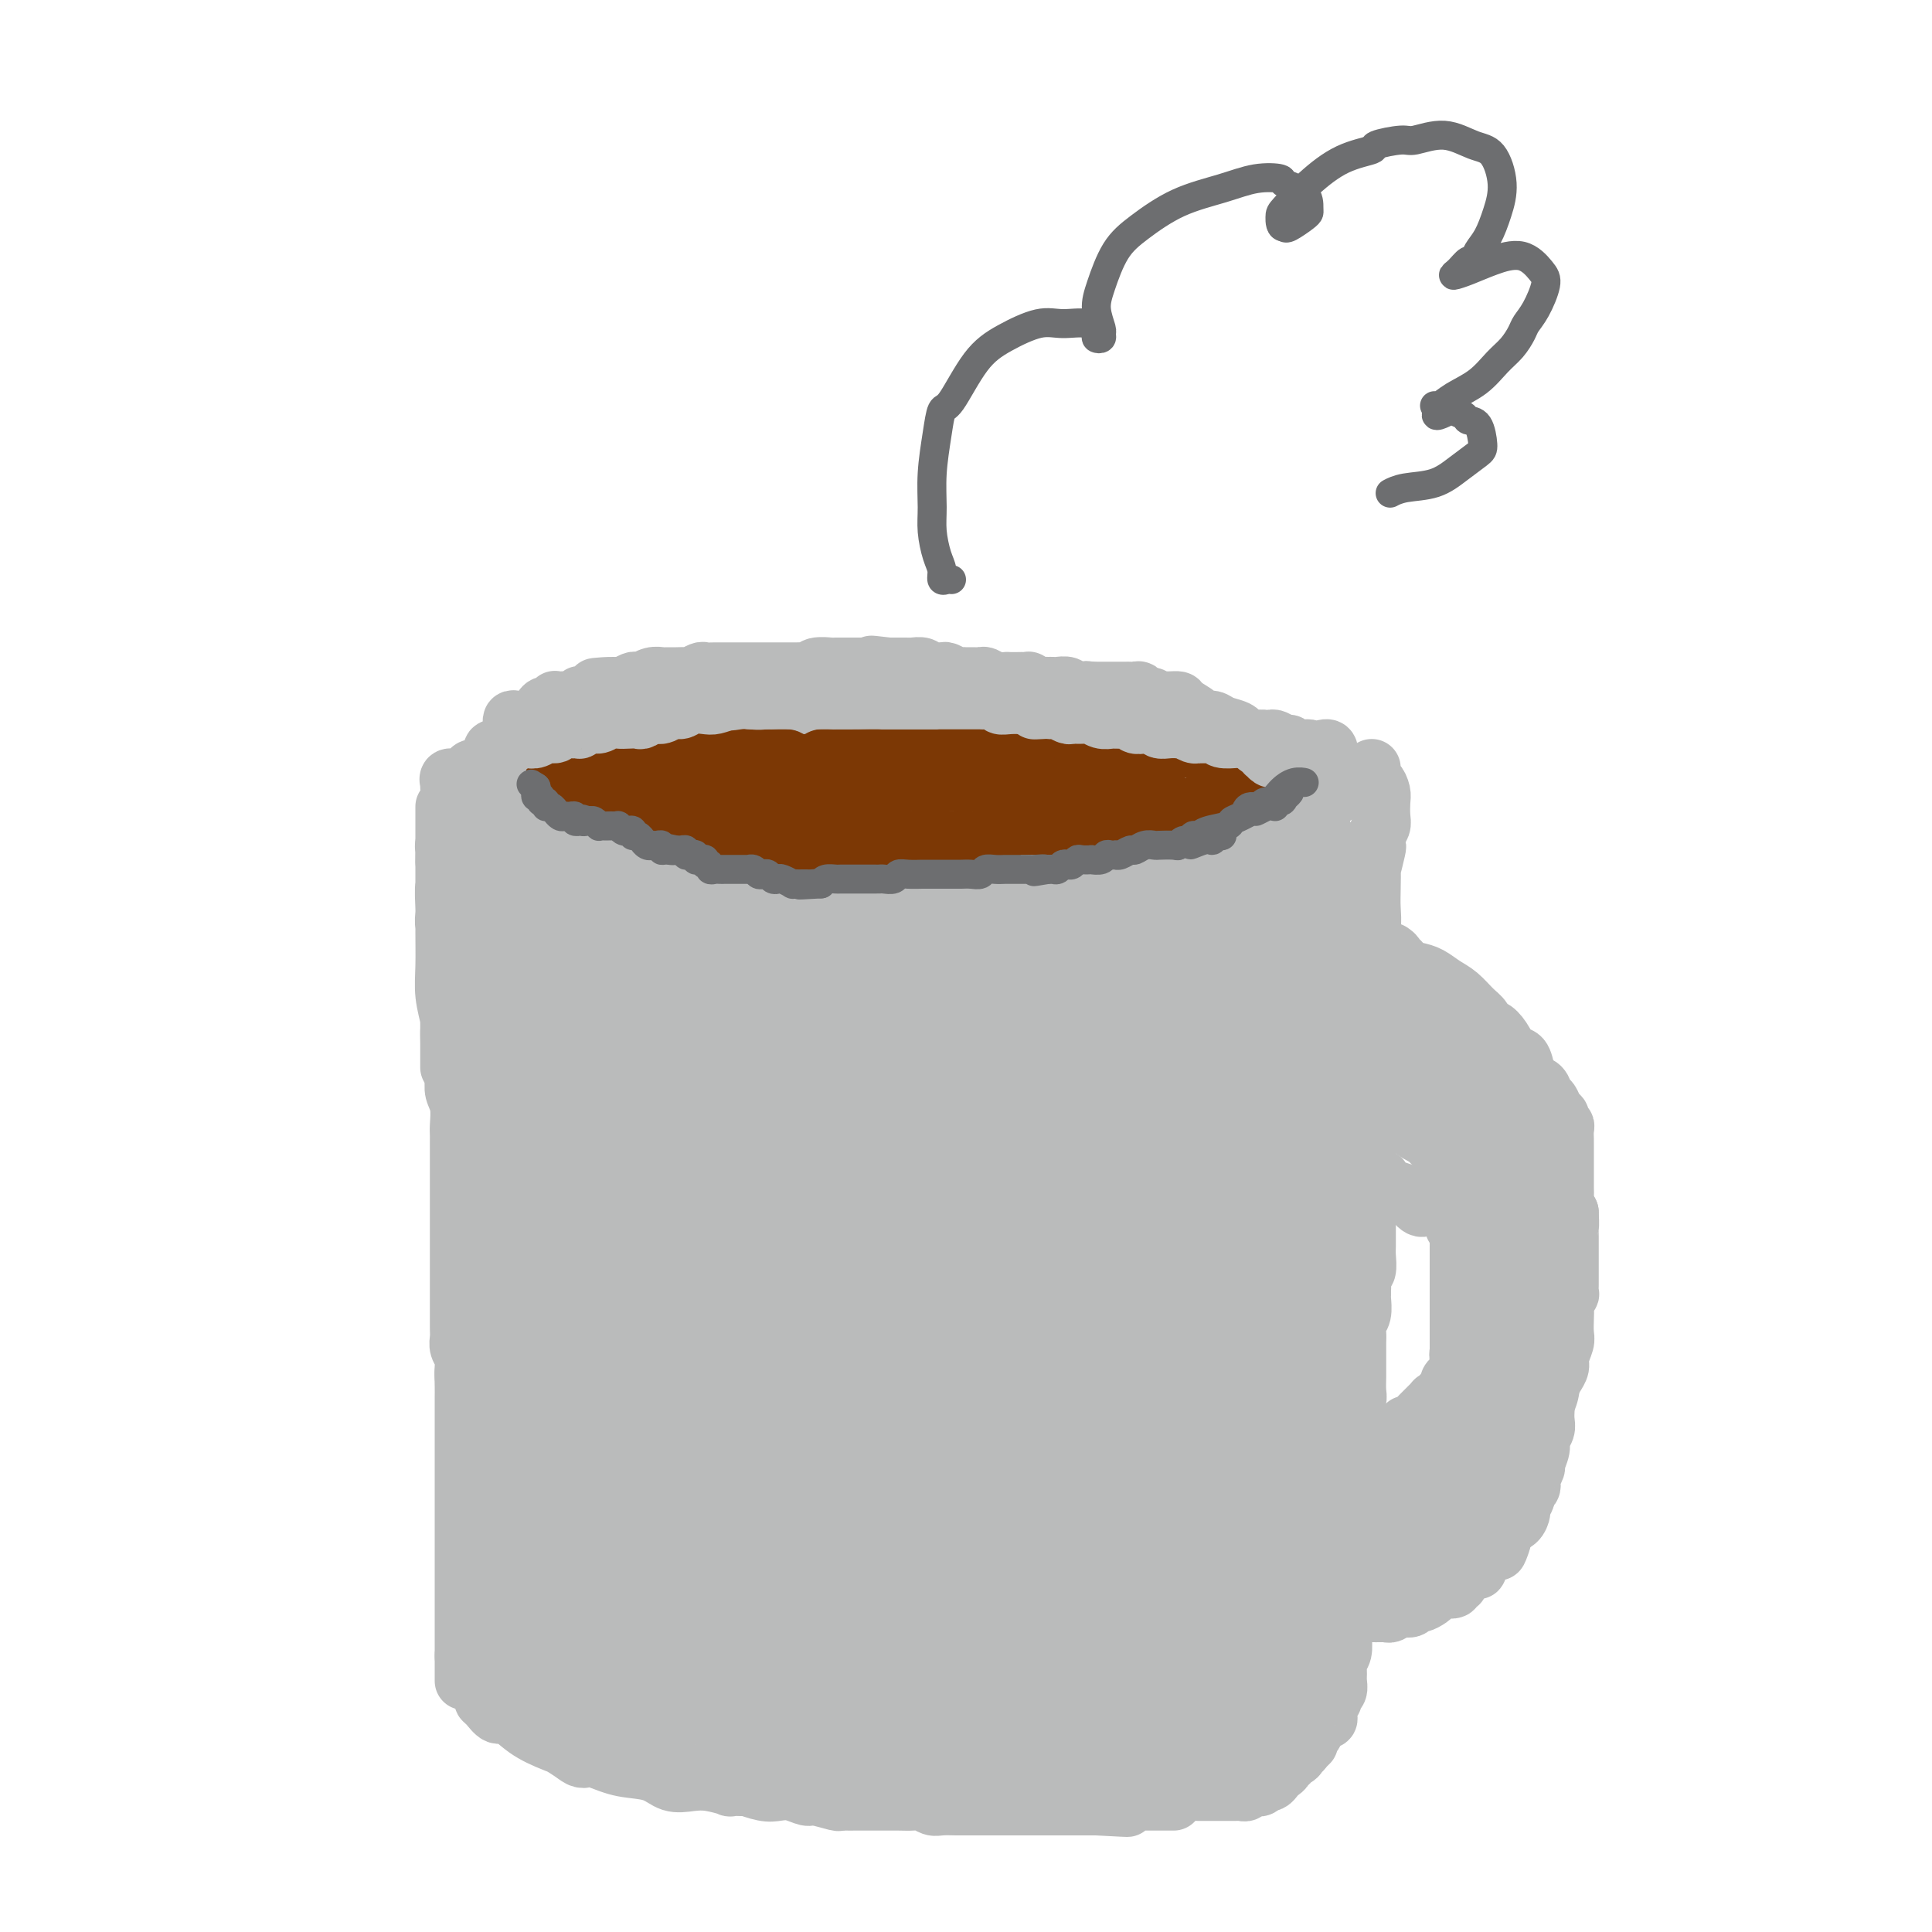 <svg viewBox='0 0 400 400' version='1.1' xmlns='http://www.w3.org/2000/svg' xmlns:xlink='http://www.w3.org/1999/xlink'><g fill='none' stroke='#BABBBB' stroke-width='12' stroke-linecap='round' stroke-linejoin='round'><path d='M122,175c-0.313,-0.007 -0.626,-0.014 -1,0c-0.374,0.014 -0.809,0.049 -1,0c-0.191,-0.049 -0.139,-0.181 0,0c0.139,0.181 0.365,0.675 1,1c0.635,0.325 1.680,0.482 3,1c1.320,0.518 2.914,1.396 4,2c1.086,0.604 1.662,0.935 2,1c0.338,0.065 0.438,-0.134 1,0c0.562,0.134 1.585,0.602 2,1c0.415,0.398 0.221,0.728 0,1c-0.221,0.272 -0.471,0.487 -1,0c-0.529,-0.487 -1.339,-1.674 -2,-2c-0.661,-0.326 -1.175,0.211 -2,0c-0.825,-0.211 -1.961,-1.171 -3,-2c-1.039,-0.829 -1.981,-1.528 -3,-2c-1.019,-0.472 -2.114,-0.717 -3,-1c-0.886,-0.283 -1.564,-0.604 -2,-1c-0.436,-0.396 -0.630,-0.865 -1,-1c-0.370,-0.135 -0.914,0.066 -1,0c-0.086,-0.066 0.288,-0.398 1,0c0.712,0.398 1.763,1.525 3,2c1.237,0.475 2.661,0.296 4,1c1.339,0.704 2.594,2.291 4,3c1.406,0.709 2.963,0.540 4,1c1.037,0.460 1.555,1.551 2,2c0.445,0.449 0.817,0.258 1,0c0.183,-0.258 0.176,-0.583 0,-1c-0.176,-0.417 -0.521,-0.926 -1,-1c-0.479,-0.074 -1.090,0.288 -2,0c-0.910,-0.288 -2.117,-1.225 -3,-2c-0.883,-0.775 -1.441,-1.387 -2,-2'/><path d='M126,176c-1.573,-1.066 -2.005,-0.729 -3,-1c-0.995,-0.271 -2.553,-1.148 -4,-2c-1.447,-0.852 -2.781,-1.677 -4,-2c-1.219,-0.323 -2.322,-0.144 -3,0c-0.678,0.144 -0.932,0.252 -1,0c-0.068,-0.252 0.049,-0.863 0,-1c-0.049,-0.137 -0.266,0.199 -1,0c-0.734,-0.199 -1.987,-0.933 -2,-1c-0.013,-0.067 1.213,0.535 2,1c0.787,0.465 1.136,0.795 2,1c0.864,0.205 2.243,0.285 4,1c1.757,0.715 3.893,2.065 6,3c2.107,0.935 4.183,1.455 5,2c0.817,0.545 0.373,1.117 2,2c1.627,0.883 5.326,2.079 8,3c2.674,0.921 4.324,1.567 6,2c1.676,0.433 3.377,0.652 5,1c1.623,0.348 3.168,0.824 4,1c0.832,0.176 0.952,0.050 1,0c0.048,-0.050 0.024,-0.025 0,0'/><path d='M133,177c0.005,0.731 0.009,1.462 0,2c-0.009,0.538 -0.033,0.882 0,1c0.033,0.118 0.122,0.010 1,0c0.878,-0.010 2.545,0.077 3,0c0.455,-0.077 -0.302,-0.319 1,0c1.302,0.319 4.665,1.200 7,2c2.335,0.800 3.643,1.520 6,2c2.357,0.480 5.762,0.721 8,1c2.238,0.279 3.310,0.597 5,1c1.690,0.403 3.998,0.893 6,1c2.002,0.107 3.700,-0.167 5,0c1.300,0.167 2.204,0.777 3,1c0.796,0.223 1.483,0.060 2,0c0.517,-0.060 0.862,-0.017 1,0c0.138,0.017 0.069,0.009 0,0'/><path d='M169,184c-0.027,0.028 -0.053,0.056 0,0c0.053,-0.056 0.187,-0.197 1,0c0.813,0.197 2.307,0.732 4,1c1.693,0.268 3.586,0.268 6,0c2.414,-0.268 5.348,-0.804 8,-1c2.652,-0.196 5.022,-0.052 6,0c0.978,0.052 0.564,0.013 2,0c1.436,-0.013 4.722,-0.001 7,0c2.278,0.001 3.550,-0.011 4,0c0.450,0.011 0.079,0.044 1,0c0.921,-0.044 3.132,-0.166 5,-1c1.868,-0.834 3.391,-2.381 4,-3c0.609,-0.619 0.305,-0.309 0,0'/><path d='M201,181c-0.441,0.453 -0.882,0.907 -1,1c-0.118,0.093 0.088,-0.174 0,0c-0.088,0.174 -0.469,0.790 0,1c0.469,0.210 1.790,0.014 3,0c1.210,-0.014 2.310,0.155 4,0c1.690,-0.155 3.971,-0.633 6,-1c2.029,-0.367 3.808,-0.625 6,-1c2.192,-0.375 4.798,-0.869 7,-1c2.202,-0.131 4.000,0.102 5,0c1.000,-0.102 1.201,-0.538 2,-1c0.799,-0.462 2.196,-0.951 3,-1c0.804,-0.049 1.016,0.341 2,0c0.984,-0.341 2.738,-1.413 4,-2c1.262,-0.587 2.030,-0.690 3,-1c0.970,-0.310 2.142,-0.829 3,-1c0.858,-0.171 1.401,0.006 2,0c0.599,-0.006 1.253,-0.195 1,0c-0.253,0.195 -1.415,0.774 -2,1c-0.585,0.226 -0.594,0.098 -1,0c-0.406,-0.098 -1.209,-0.165 -2,0c-0.791,0.165 -1.570,0.563 -2,1c-0.430,0.437 -0.512,0.912 -1,1c-0.488,0.088 -1.382,-0.213 -2,0c-0.618,0.213 -0.959,0.939 -1,1c-0.041,0.061 0.220,-0.542 1,-1c0.780,-0.458 2.079,-0.771 3,-1c0.921,-0.229 1.463,-0.374 3,-1c1.537,-0.626 4.069,-1.731 5,-2c0.931,-0.269 0.260,0.299 1,0c0.740,-0.299 2.892,-1.465 5,-2c2.108,-0.535 4.174,-0.439 6,-1c1.826,-0.561 3.413,-1.781 5,-3'/><path d='M269,167c6.625,-2.354 4.186,-1.739 4,-2c-0.186,-0.261 1.881,-1.398 3,-2c1.119,-0.602 1.291,-0.670 2,-1c0.709,-0.330 1.955,-0.921 2,-1c0.045,-0.079 -1.110,0.354 -2,1c-0.890,0.646 -1.514,1.505 -2,2c-0.486,0.495 -0.835,0.627 -1,1c-0.165,0.373 -0.146,0.986 0,1c0.146,0.014 0.419,-0.570 1,-1c0.581,-0.430 1.470,-0.707 2,-1c0.530,-0.293 0.701,-0.604 1,-1c0.299,-0.396 0.725,-0.877 1,-1c0.275,-0.123 0.397,0.114 1,0c0.603,-0.114 1.686,-0.577 2,-1c0.314,-0.423 -0.141,-0.805 0,-1c0.141,-0.195 0.878,-0.204 1,0c0.122,0.204 -0.370,0.622 -1,1c-0.630,0.378 -1.399,0.717 -2,1c-0.601,0.283 -1.036,0.509 -2,1c-0.964,0.491 -2.457,1.246 -4,2c-1.543,0.754 -3.134,1.509 -5,2c-1.866,0.491 -4.006,0.720 -6,1c-1.994,0.280 -3.841,0.611 -5,1c-1.159,0.389 -1.630,0.836 -2,1c-0.370,0.164 -0.638,0.044 -1,0c-0.362,-0.044 -0.818,-0.013 -1,0c-0.182,0.013 -0.091,0.006 0,0'/><path d='M111,167c0.059,-0.342 0.118,-0.684 0,-1c-0.118,-0.316 -0.413,-0.607 -1,-1c-0.587,-0.393 -1.467,-0.890 -2,-1c-0.533,-0.110 -0.720,0.167 -1,0c-0.280,-0.167 -0.654,-0.776 -1,-1c-0.346,-0.224 -0.665,-0.061 -1,0c-0.335,0.061 -0.685,0.019 -1,0c-0.315,-0.019 -0.594,-0.016 -1,0c-0.406,0.016 -0.939,0.046 -1,0c-0.061,-0.046 0.349,-0.167 0,0c-0.349,0.167 -1.459,0.621 -2,1c-0.541,0.379 -0.513,0.684 -1,1c-0.487,0.316 -1.488,0.645 -2,1c-0.512,0.355 -0.533,0.738 -1,1c-0.467,0.262 -1.379,0.403 -2,1c-0.621,0.597 -0.951,1.649 -1,2c-0.049,0.351 0.183,0.000 0,1c-0.183,1.000 -0.781,3.350 -1,4c-0.219,0.650 -0.059,-0.402 0,0c0.059,0.402 0.017,2.258 0,3c-0.017,0.742 -0.008,0.371 0,0'/><path d='M92,169c-0.000,-0.295 -0.000,-0.590 0,-1c0.000,-0.410 0.000,-0.934 0,-1c-0.000,-0.066 -0.000,0.325 0,1c0.000,0.675 0.000,1.634 0,3c-0.000,1.366 -0.001,3.138 0,5c0.001,1.862 0.004,3.812 0,5c-0.004,1.188 -0.015,1.614 0,3c0.015,1.386 0.057,3.732 0,5c-0.057,1.268 -0.211,1.459 0,3c0.211,1.541 0.789,4.432 1,7c0.211,2.568 0.057,4.812 0,7c-0.057,2.188 -0.015,4.320 0,6c0.015,1.680 0.004,2.908 0,4c-0.004,1.092 -0.001,2.050 0,3c0.001,0.950 -0.000,1.894 0,2c0.000,0.106 0.001,-0.627 0,-1c-0.001,-0.373 -0.004,-0.388 0,-1c0.004,-0.612 0.015,-1.823 0,-3c-0.015,-1.177 -0.057,-2.320 0,-3c0.057,-0.680 0.212,-0.897 0,-2c-0.212,-1.103 -0.790,-3.093 -1,-5c-0.210,-1.907 -0.053,-3.732 0,-6c0.053,-2.268 -0.000,-4.980 0,-7c0.000,-2.020 0.053,-3.347 0,-5c-0.053,-1.653 -0.210,-3.631 0,-5c0.210,-1.369 0.788,-2.130 1,-3c0.212,-0.870 0.057,-1.848 0,-2c-0.057,-0.152 -0.015,0.521 0,1c0.015,0.479 0.003,0.763 0,1c-0.003,0.237 0.002,0.425 0,1c-0.002,0.575 -0.011,1.535 0,3c0.011,1.465 0.041,3.433 0,5c-0.041,1.567 -0.155,2.733 0,4c0.155,1.267 0.577,2.633 1,4'/><path d='M94,197c0.155,3.529 0.041,3.851 0,5c-0.041,1.149 -0.011,3.124 0,5c0.011,1.876 0.003,3.652 0,4c-0.003,0.348 -0.001,-0.733 0,0c0.001,0.733 0.001,3.281 0,4c-0.001,0.719 -0.001,-0.390 0,0c0.001,0.390 0.004,2.280 0,3c-0.004,0.720 -0.015,0.269 0,1c0.015,0.731 0.057,2.642 0,4c-0.057,1.358 -0.211,2.161 0,3c0.211,0.839 0.789,1.714 1,3c0.211,1.286 0.057,2.982 0,4c-0.057,1.018 -0.015,1.358 0,2c0.015,0.642 0.004,1.585 0,2c-0.004,0.415 -0.001,0.302 0,1c0.001,0.698 0.000,2.207 0,3c-0.000,0.793 -0.000,0.868 0,1c0.000,0.132 0.000,0.319 0,1c-0.000,0.681 -0.000,1.854 0,3c0.000,1.146 0.000,2.264 0,3c-0.000,0.736 -0.000,1.089 0,2c0.000,0.911 0.000,2.380 0,3c-0.000,0.620 -0.000,0.391 0,1c0.000,0.609 0.000,2.058 0,3c-0.000,0.942 -0.000,1.379 0,2c0.000,0.621 0.000,1.425 0,2c-0.000,0.575 -0.000,0.920 0,2c0.000,1.080 0.000,2.894 0,4c-0.000,1.106 -0.001,1.504 0,2c0.001,0.496 0.004,1.092 0,2c-0.004,0.908 -0.015,2.130 0,3c0.015,0.870 0.057,1.388 0,2c-0.057,0.612 -0.211,1.319 0,2c0.211,0.681 0.788,1.337 1,2c0.212,0.663 0.061,1.332 0,2c-0.061,0.668 -0.030,1.334 0,2'/><path d='M96,285c0.309,13.805 0.083,4.318 0,1c-0.083,-3.318 -0.022,-0.467 0,1c0.022,1.467 0.006,1.548 0,2c-0.006,0.452 -0.002,1.273 0,2c0.002,0.727 0.000,1.360 0,2c-0.000,0.640 -0.000,1.288 0,2c0.000,0.712 0.000,1.490 0,2c-0.000,0.510 -0.000,0.753 0,1c0.000,0.247 0.000,0.499 0,1c-0.000,0.501 -0.000,1.250 0,2c0.000,0.750 0.000,1.499 0,2c-0.000,0.501 -0.000,0.753 0,1c0.000,0.247 0.000,0.489 0,1c-0.000,0.511 -0.000,1.292 0,2c0.000,0.708 0.000,1.343 0,2c-0.000,0.657 -0.000,1.336 0,2c0.000,0.664 0.000,1.312 0,2c-0.000,0.688 -0.000,1.416 0,2c0.000,0.584 0.000,1.024 0,2c-0.000,0.976 -0.000,2.489 0,3c0.000,0.511 0.000,0.020 0,0c-0.000,-0.020 -0.000,0.432 0,1c0.000,0.568 0.000,1.250 0,2c-0.000,0.750 0.000,1.566 0,2c0.000,0.434 0.000,0.487 0,1c0.000,0.513 0.000,1.486 0,2c0.000,0.514 0.000,0.569 0,1c0.000,0.431 0.000,1.237 0,2c0.000,0.763 0.000,1.482 0,2c0.000,0.518 0.000,0.834 0,1c0.000,0.166 0.000,0.181 0,1c0.000,0.819 0.000,2.443 0,3c0.000,0.557 0.000,0.047 0,0c0.000,-0.047 0.000,0.369 0,1c0.000,0.631 0.000,1.478 0,2c0.000,0.522 0.000,0.721 0,1c0.000,0.279 0.000,0.640 0,1'/><path d='M96,343c0.000,9.244 0.000,3.356 0,1c-0.000,-2.356 0.000,-1.178 0,0'/><path d='M100,348c-0.118,0.881 -0.236,1.762 0,2c0.236,0.238 0.825,-0.168 1,0c0.175,0.168 -0.064,0.911 0,1c0.064,0.089 0.429,-0.474 1,0c0.571,0.474 1.346,1.987 3,3c1.654,1.013 4.185,1.526 5,2c0.815,0.474 -0.087,0.908 1,2c1.087,1.092 4.163,2.841 6,4c1.837,1.159 2.435,1.729 3,2c0.565,0.271 1.097,0.242 1,0c-0.097,-0.242 -0.824,-0.696 -1,-1c-0.176,-0.304 0.199,-0.458 0,-1c-0.199,-0.542 -0.972,-1.473 -2,-2c-1.028,-0.527 -2.311,-0.651 -3,-1c-0.689,-0.349 -0.783,-0.923 -1,-1c-0.217,-0.077 -0.558,0.344 -1,0c-0.442,-0.344 -0.984,-1.451 -2,-2c-1.016,-0.549 -2.505,-0.538 -4,-1c-1.495,-0.462 -2.997,-1.398 -4,-2c-1.003,-0.602 -1.508,-0.871 -2,-1c-0.492,-0.129 -0.972,-0.117 -1,0c-0.028,0.117 0.397,0.338 1,1c0.603,0.662 1.385,1.766 2,2c0.615,0.234 1.064,-0.403 2,0c0.936,0.403 2.357,1.847 4,3c1.643,1.153 3.506,2.015 6,3c2.494,0.985 5.619,2.092 8,3c2.381,0.908 4.018,1.615 6,2c1.982,0.385 4.308,0.447 6,1c1.692,0.553 2.749,1.598 4,2c1.251,0.402 2.697,0.160 4,0c1.303,-0.160 2.463,-0.239 4,0c1.537,0.239 3.452,0.795 4,1c0.548,0.205 -0.272,0.059 0,0c0.272,-0.059 1.636,-0.029 3,0'/><path d='M154,370c3.951,0.559 1.328,-0.042 1,0c-0.328,0.042 1.639,0.728 3,1c1.361,0.272 2.116,0.129 3,0c0.884,-0.129 1.897,-0.245 3,0c1.103,0.245 2.297,0.850 3,1c0.703,0.150 0.915,-0.156 2,0c1.085,0.156 3.044,0.774 4,1c0.956,0.226 0.911,0.061 1,0c0.089,-0.061 0.312,-0.016 1,0c0.688,0.016 1.839,0.004 2,0c0.161,-0.004 -0.669,-0.001 0,0c0.669,0.001 2.836,-0.001 4,0c1.164,0.001 1.323,0.004 2,0c0.677,-0.004 1.871,-0.015 3,0c1.129,0.015 2.193,0.057 3,0c0.807,-0.057 1.357,-0.211 2,0c0.643,0.211 1.381,0.789 2,1c0.619,0.211 1.121,0.057 2,0c0.879,-0.057 2.135,-0.015 3,0c0.865,0.015 1.339,0.004 2,0c0.661,-0.004 1.509,-0.001 2,0c0.491,0.001 0.625,0.000 1,0c0.375,-0.000 0.993,-0.000 2,0c1.007,0.000 2.405,0.000 3,0c0.595,-0.000 0.387,-0.000 1,0c0.613,0.000 2.048,0.000 3,0c0.952,-0.000 1.420,-0.000 2,0c0.580,0.000 1.272,0.000 2,0c0.728,-0.000 1.491,-0.000 2,0c0.509,0.000 0.765,0.000 1,0c0.235,-0.000 0.448,-0.000 1,0c0.552,0.000 1.444,0.000 2,0c0.556,-0.000 0.778,-0.000 1,0c0.222,0.000 0.444,0.000 1,0c0.556,-0.000 1.444,-0.000 2,0c0.556,0.000 0.778,0.000 1,0'/><path d='M227,374c11.633,0.623 4.215,0.181 2,0c-2.215,-0.181 0.771,-0.101 2,0c1.229,0.101 0.700,0.223 1,0c0.300,-0.223 1.430,-0.792 2,-1c0.570,-0.208 0.582,-0.056 1,0c0.418,0.056 1.243,0.015 2,0c0.757,-0.015 1.446,-0.004 2,0c0.554,0.004 0.972,0.001 1,0c0.028,-0.001 -0.333,-0.000 0,0c0.333,0.000 1.359,0.000 2,0c0.641,-0.000 0.897,-0.000 1,0c0.103,0.000 0.051,0.000 0,0'/><path d='M284,159c-0.006,0.343 -0.012,0.687 0,1c0.012,0.313 0.042,0.597 0,1c-0.042,0.403 -0.155,0.927 0,1c0.155,0.073 0.578,-0.304 1,0c0.422,0.304 0.841,1.288 1,2c0.159,0.712 0.056,1.151 0,2c-0.056,0.849 -0.067,2.108 0,3c0.067,0.892 0.210,1.418 0,2c-0.210,0.582 -0.774,1.221 -1,2c-0.226,0.779 -0.113,1.699 0,2c0.113,0.301 0.226,-0.017 0,1c-0.226,1.017 -0.792,3.367 -1,4c-0.208,0.633 -0.060,-0.452 0,0c0.060,0.452 0.030,2.441 0,4c-0.030,1.559 -0.061,2.686 0,4c0.061,1.314 0.212,2.813 0,4c-0.212,1.187 -0.789,2.062 -1,3c-0.211,0.938 -0.057,1.938 0,3c0.057,1.062 0.015,2.186 0,3c-0.015,0.814 -0.004,1.317 0,2c0.004,0.683 0.001,1.547 0,2c-0.001,0.453 -0.000,0.494 0,1c0.000,0.506 0.000,1.477 0,2c-0.000,0.523 -0.000,0.599 0,1c0.000,0.401 0.000,1.126 0,2c-0.000,0.874 -0.000,1.896 0,3c0.000,1.104 0.000,2.289 0,3c-0.000,0.711 -0.000,0.949 0,2c0.000,1.051 0.000,2.916 0,4c-0.000,1.084 -0.000,1.389 0,2c0.000,0.611 0.000,1.529 0,2c-0.000,0.471 -0.000,0.496 0,1c0.000,0.504 0.000,1.485 0,2c-0.000,0.515 -0.000,0.562 0,1c0.000,0.438 0.000,1.268 0,2c-0.000,0.732 -0.000,1.366 0,2'/><path d='M283,235c-0.155,12.115 -0.041,4.401 0,2c0.041,-2.401 0.011,0.511 0,2c-0.011,1.489 -0.003,1.554 0,2c0.003,0.446 0.001,1.274 0,2c-0.001,0.726 -0.000,1.349 0,2c0.000,0.651 0.000,1.328 0,2c-0.000,0.672 0.000,1.339 0,2c-0.000,0.661 -0.000,1.316 0,2c0.000,0.684 0.001,1.395 0,2c-0.001,0.605 -0.004,1.103 0,2c0.004,0.897 0.015,2.195 0,3c-0.015,0.805 -0.057,1.119 0,2c0.057,0.881 0.211,2.331 0,3c-0.211,0.669 -0.789,0.559 -1,1c-0.211,0.441 -0.056,1.434 0,2c0.056,0.566 0.011,0.704 0,1c-0.011,0.296 0.011,0.751 0,1c-0.011,0.249 -0.056,0.292 0,1c0.056,0.708 0.211,2.080 0,3c-0.211,0.920 -0.789,1.387 -1,2c-0.211,0.613 -0.057,1.370 0,2c0.057,0.630 0.015,1.131 0,2c-0.015,0.869 -0.003,2.104 0,3c0.003,0.896 -0.003,1.451 0,2c0.003,0.549 0.015,1.092 0,2c-0.015,0.908 -0.057,2.182 0,3c0.057,0.818 0.211,1.181 0,2c-0.211,0.819 -0.789,2.096 -1,3c-0.211,0.904 -0.057,1.436 0,2c0.057,0.564 0.015,1.162 0,2c-0.015,0.838 -0.004,1.918 0,3c0.004,1.082 0.001,2.166 0,3c-0.001,0.834 -0.001,1.417 0,2'/><path d='M280,305c-0.403,11.327 0.088,4.645 0,3c-0.088,-1.645 -0.756,1.746 -1,3c-0.244,1.254 -0.066,0.370 0,1c0.066,0.630 0.019,2.773 0,4c-0.019,1.227 -0.009,1.536 0,2c0.009,0.464 0.016,1.083 0,2c-0.016,0.917 -0.057,2.134 0,3c0.057,0.866 0.211,1.382 0,2c-0.211,0.618 -0.789,1.337 -1,2c-0.211,0.663 -0.057,1.271 0,2c0.057,0.729 0.015,1.578 0,2c-0.015,0.422 -0.004,0.415 0,1c0.004,0.585 0.002,1.760 0,2c-0.002,0.240 -0.004,-0.455 0,0c0.004,0.455 0.015,2.061 0,3c-0.015,0.939 -0.057,1.210 0,2c0.057,0.790 0.212,2.099 0,3c-0.212,0.901 -0.793,1.393 -1,2c-0.207,0.607 -0.040,1.328 0,2c0.040,0.672 -0.046,1.293 0,2c0.046,0.707 0.222,1.499 0,2c-0.222,0.501 -0.844,0.711 -1,1c-0.156,0.289 0.155,0.656 0,1c-0.155,0.344 -0.777,0.666 -1,1c-0.223,0.334 -0.049,0.680 0,1c0.049,0.320 -0.028,0.614 0,1c0.028,0.386 0.161,0.864 0,1c-0.161,0.136 -0.618,-0.068 -1,0c-0.382,0.068 -0.691,0.410 -1,1c-0.309,0.590 -0.618,1.430 -1,2c-0.382,0.570 -0.838,0.870 -1,1c-0.162,0.130 -0.030,0.090 0,0c0.030,-0.090 -0.044,-0.230 0,0c0.044,0.230 0.204,0.831 0,1c-0.204,0.169 -0.773,-0.095 -1,0c-0.227,0.095 -0.114,0.547 0,1'/><path d='M270,362c-1.321,1.813 -1.123,0.346 -1,0c0.123,-0.346 0.173,0.428 0,1c-0.173,0.572 -0.567,0.941 -1,1c-0.433,0.059 -0.904,-0.191 -1,0c-0.096,0.191 0.181,0.825 0,1c-0.181,0.175 -0.822,-0.107 -1,0c-0.178,0.107 0.106,0.603 0,1c-0.106,0.397 -0.602,0.694 -1,1c-0.398,0.306 -0.698,0.622 -1,1c-0.302,0.378 -0.606,0.819 -1,1c-0.394,0.181 -0.879,0.101 -1,0c-0.121,-0.101 0.121,-0.224 0,0c-0.121,0.224 -0.606,0.796 -1,1c-0.394,0.204 -0.698,0.041 -1,0c-0.302,-0.041 -0.601,0.042 -1,0c-0.399,-0.042 -0.898,-0.207 -1,0c-0.102,0.207 0.194,0.788 0,1c-0.194,0.212 -0.879,0.057 -1,0c-0.121,-0.057 0.322,-0.015 0,0c-0.322,0.015 -1.410,0.004 -2,0c-0.590,-0.004 -0.683,-0.001 -1,0c-0.317,0.001 -0.859,0.000 -1,0c-0.141,-0.000 0.117,-0.000 0,0c-0.117,0.000 -0.609,0.000 -1,0c-0.391,-0.000 -0.679,-0.000 -1,0c-0.321,0.000 -0.674,0.000 -1,0c-0.326,-0.000 -0.626,-0.000 -1,0c-0.374,0.000 -0.821,0.000 -1,0c-0.179,-0.000 -0.089,-0.000 0,0'/><path d='M288,197c0.458,0.303 0.916,0.606 1,1c0.084,0.394 -0.207,0.878 0,1c0.207,0.122 0.912,-0.119 1,0c0.088,0.119 -0.441,0.597 0,1c0.441,0.403 1.851,0.731 3,1c1.149,0.269 2.038,0.480 3,1c0.962,0.520 1.998,1.348 3,2c1.002,0.652 1.969,1.126 3,2c1.031,0.874 2.124,2.148 3,3c0.876,0.852 1.533,1.283 2,2c0.467,0.717 0.745,1.720 1,2c0.255,0.280 0.488,-0.164 1,0c0.512,0.164 1.302,0.937 2,2c0.698,1.063 1.304,2.416 2,3c0.696,0.584 1.482,0.398 2,1c0.518,0.602 0.769,1.991 1,3c0.231,1.009 0.443,1.636 1,2c0.557,0.364 1.459,0.465 2,1c0.541,0.535 0.720,1.505 1,2c0.280,0.495 0.663,0.515 1,1c0.337,0.485 0.630,1.436 1,2c0.370,0.564 0.817,0.742 1,1c0.183,0.258 0.102,0.598 0,1c-0.102,0.402 -0.223,0.866 0,1c0.223,0.134 0.792,-0.063 1,0c0.208,0.063 0.056,0.387 0,1c-0.056,0.613 -0.015,1.515 0,2c0.015,0.485 0.004,0.554 0,1c-0.004,0.446 -0.001,1.270 0,2c0.001,0.730 0.001,1.365 0,2c-0.001,0.635 -0.001,1.269 0,2c0.001,0.731 0.003,1.561 0,2c-0.003,0.439 -0.011,0.489 0,1c0.011,0.511 0.041,1.484 0,2c-0.041,0.516 -0.155,0.576 0,1c0.155,0.424 0.577,1.212 1,2'/><path d='M325,251c0.155,3.230 0.041,2.804 0,3c-0.041,0.196 -0.011,1.014 0,2c0.011,0.986 0.003,2.139 0,3c-0.003,0.861 0.000,1.430 0,2c-0.000,0.570 -0.004,1.140 0,2c0.004,0.860 0.015,2.008 0,3c-0.015,0.992 -0.057,1.826 0,2c0.057,0.174 0.211,-0.311 0,0c-0.211,0.311 -0.788,1.419 -1,2c-0.212,0.581 -0.061,0.635 0,1c0.061,0.365 0.031,1.042 0,2c-0.031,0.958 -0.064,2.196 0,3c0.064,0.804 0.225,1.173 0,2c-0.225,0.827 -0.834,2.113 -1,3c-0.166,0.887 0.113,1.376 0,2c-0.113,0.624 -0.619,1.385 -1,2c-0.381,0.615 -0.638,1.085 -1,2c-0.362,0.915 -0.828,2.275 -1,3c-0.172,0.725 -0.050,0.813 0,1c0.050,0.187 0.029,0.471 0,1c-0.029,0.529 -0.064,1.301 0,2c0.064,0.699 0.228,1.324 0,2c-0.228,0.676 -0.850,1.403 -1,2c-0.150,0.597 0.170,1.063 0,2c-0.170,0.937 -0.829,2.345 -1,3c-0.171,0.655 0.146,0.557 0,1c-0.146,0.443 -0.756,1.427 -1,2c-0.244,0.573 -0.122,0.735 0,1c0.122,0.265 0.243,0.633 0,1c-0.243,0.367 -0.852,0.732 -1,1c-0.148,0.268 0.164,0.438 0,1c-0.164,0.562 -0.804,1.515 -1,2c-0.196,0.485 0.050,0.501 0,1c-0.050,0.499 -0.398,1.480 -1,2c-0.602,0.520 -1.458,0.577 -2,1c-0.542,0.423 -0.771,1.211 -1,2'/><path d='M311,318c-1.804,5.902 -0.316,2.158 0,1c0.316,-1.158 -0.542,0.272 -1,1c-0.458,0.728 -0.517,0.755 -1,1c-0.483,0.245 -1.390,0.710 -2,1c-0.610,0.290 -0.924,0.406 -1,1c-0.076,0.594 0.086,1.666 0,2c-0.086,0.334 -0.420,-0.069 -1,0c-0.580,0.069 -1.408,0.611 -2,1c-0.592,0.389 -0.950,0.626 -1,1c-0.050,0.374 0.208,0.884 0,1c-0.208,0.116 -0.882,-0.162 -1,0c-0.118,0.162 0.320,0.764 0,1c-0.320,0.236 -1.399,0.106 -2,0c-0.601,-0.106 -0.725,-0.187 -1,0c-0.275,0.187 -0.703,0.643 -1,1c-0.297,0.357 -0.464,0.617 -1,1c-0.536,0.383 -1.443,0.891 -2,1c-0.557,0.109 -0.765,-0.181 -1,0c-0.235,0.181 -0.495,0.833 -1,1c-0.505,0.167 -1.253,-0.151 -2,0c-0.747,0.151 -1.493,0.773 -2,1c-0.507,0.227 -0.777,0.061 -1,0c-0.223,-0.061 -0.400,-0.016 -1,0c-0.600,0.016 -1.623,0.004 -2,0c-0.377,-0.004 -0.108,-0.001 0,0c0.108,0.001 0.054,0.001 0,0'/><path d='M286,244c0.066,0.311 0.132,0.622 0,1c-0.132,0.378 -0.462,0.822 0,1c0.462,0.178 1.717,0.089 2,0c0.283,-0.089 -0.404,-0.178 0,0c0.404,0.178 1.900,0.622 3,1c1.100,0.378 1.803,0.689 2,1c0.197,0.311 -0.112,0.622 0,1c0.112,0.378 0.646,0.822 1,1c0.354,0.178 0.530,0.089 1,0c0.470,-0.089 1.235,-0.179 2,0c0.765,0.179 1.529,0.627 2,1c0.471,0.373 0.648,0.673 1,1c0.352,0.327 0.879,0.683 1,1c0.121,0.317 -0.164,0.596 0,1c0.164,0.404 0.776,0.934 1,1c0.224,0.066 0.060,-0.330 0,0c-0.060,0.330 -0.016,1.388 0,2c0.016,0.612 0.004,0.779 0,1c-0.004,0.221 -0.001,0.496 0,1c0.001,0.504 0.000,1.238 0,2c-0.000,0.762 -0.000,1.552 0,2c0.000,0.448 0.000,0.554 0,1c-0.000,0.446 -0.000,1.233 0,2c0.000,0.767 0.000,1.515 0,2c-0.000,0.485 -0.000,0.706 0,1c0.000,0.294 0.000,0.660 0,1c-0.000,0.340 -0.000,0.654 0,1c0.000,0.346 0.000,0.722 0,1c-0.000,0.278 -0.000,0.456 0,1c0.000,0.544 0.000,1.454 0,2c-0.000,0.546 -0.000,0.727 0,1c0.000,0.273 0.000,0.636 0,1'/><path d='M302,277c0.000,3.809 0.000,2.330 0,2c-0.000,-0.330 -0.000,0.489 0,1c0.000,0.511 0.000,0.715 0,1c-0.000,0.285 -0.000,0.650 0,1c0.000,0.350 0.001,0.685 0,1c-0.001,0.315 -0.003,0.609 0,1c0.003,0.391 0.012,0.878 0,1c-0.012,0.122 -0.045,-0.122 0,0c0.045,0.122 0.167,0.611 0,1c-0.167,0.389 -0.623,0.679 -1,1c-0.377,0.321 -0.675,0.674 -1,1c-0.325,0.326 -0.679,0.626 -1,1c-0.321,0.374 -0.611,0.821 -1,1c-0.389,0.179 -0.877,0.089 -1,0c-0.123,-0.089 0.121,-0.177 0,0c-0.121,0.177 -0.606,0.621 -1,1c-0.394,0.379 -0.697,0.694 -1,1c-0.303,0.306 -0.607,0.603 -1,1c-0.393,0.397 -0.875,0.895 -1,1c-0.125,0.105 0.107,-0.183 0,0c-0.107,0.183 -0.554,0.836 -1,1c-0.446,0.164 -0.893,-0.162 -1,0c-0.107,0.162 0.125,0.813 0,1c-0.125,0.187 -0.607,-0.089 -1,0c-0.393,0.089 -0.696,0.545 -1,1'/><path d='M289,297c-2.237,1.640 -1.328,0.239 -1,0c0.328,-0.239 0.077,0.683 0,1c-0.077,0.317 0.021,0.028 0,0c-0.021,-0.028 -0.161,0.204 0,0c0.161,-0.204 0.621,-0.843 1,-1c0.379,-0.157 0.675,0.169 1,0c0.325,-0.169 0.678,-0.834 1,-1c0.322,-0.166 0.611,0.167 1,0c0.389,-0.167 0.878,-0.832 1,-1c0.122,-0.168 -0.121,0.162 0,0c0.121,-0.162 0.607,-0.817 1,-1c0.393,-0.183 0.693,0.105 1,0c0.307,-0.105 0.622,-0.603 1,-1c0.378,-0.397 0.818,-0.694 1,-1c0.182,-0.306 0.105,-0.621 0,-1c-0.105,-0.379 -0.240,-0.823 0,-1c0.240,-0.177 0.853,-0.089 1,0c0.147,0.089 -0.172,0.179 0,0c0.172,-0.179 0.834,-0.626 1,-1c0.166,-0.374 -0.166,-0.675 0,-1c0.166,-0.325 0.828,-0.675 1,-1c0.172,-0.325 -0.146,-0.626 0,-1c0.146,-0.374 0.756,-0.821 1,-1c0.244,-0.179 0.122,-0.089 0,0'/><path d='M301,285c2.083,-2.266 1.289,-1.931 1,-2c-0.289,-0.069 -0.074,-0.543 0,-1c0.074,-0.457 0.006,-0.896 0,-1c-0.006,-0.104 0.051,0.127 0,0c-0.051,-0.127 -0.210,-0.611 0,-1c0.210,-0.389 0.788,-0.682 1,-1c0.212,-0.318 0.057,-0.661 0,-1c-0.057,-0.339 -0.015,-0.673 0,-1c0.015,-0.327 0.004,-0.647 0,-1c-0.004,-0.353 -0.001,-0.739 0,-1c0.001,-0.261 0.001,-0.399 0,-1c-0.001,-0.601 -0.001,-1.666 0,-2c0.001,-0.334 0.004,0.064 0,0c-0.004,-0.064 -0.015,-0.591 0,-1c0.015,-0.409 0.057,-0.701 0,-1c-0.057,-0.299 -0.211,-0.605 0,-1c0.211,-0.395 0.789,-0.879 1,-1c0.211,-0.121 0.057,0.122 0,0c-0.057,-0.122 -0.015,-0.610 0,-1c0.015,-0.390 0.004,-0.683 0,-1c-0.004,-0.317 -0.001,-0.660 0,-1c0.001,-0.340 0.000,-0.679 0,-1c-0.000,-0.321 -0.000,-0.625 0,-1c0.000,-0.375 0.000,-0.821 0,-1c-0.000,-0.179 -0.000,-0.089 0,0'/><path d='M93,163c-0.012,-0.455 -0.024,-0.909 0,-1c0.024,-0.091 0.084,0.182 0,0c-0.084,-0.182 -0.313,-0.818 0,-1c0.313,-0.182 1.167,0.091 2,0c0.833,-0.091 1.646,-0.547 2,-1c0.354,-0.453 0.251,-0.905 1,-1c0.749,-0.095 2.351,0.167 3,0c0.649,-0.167 0.345,-0.763 1,-1c0.655,-0.237 2.269,-0.116 3,0c0.731,0.116 0.577,0.228 1,0c0.423,-0.228 1.422,-0.797 2,-1c0.578,-0.203 0.736,-0.040 1,0c0.264,0.040 0.633,-0.042 1,0c0.367,0.042 0.731,0.207 1,0c0.269,-0.207 0.442,-0.788 1,-1c0.558,-0.212 1.500,-0.056 2,0c0.500,0.056 0.557,0.012 1,0c0.443,-0.012 1.271,0.007 2,0c0.729,-0.007 1.359,-0.039 2,0c0.641,0.039 1.292,0.150 2,0c0.708,-0.150 1.473,-0.562 2,-1c0.527,-0.438 0.815,-0.901 1,-1c0.185,-0.099 0.266,0.167 1,0c0.734,-0.167 2.120,-0.766 3,-1c0.880,-0.234 1.252,-0.101 2,0c0.748,0.101 1.871,0.171 3,0c1.129,-0.171 2.266,-0.585 3,-1c0.734,-0.415 1.067,-0.833 2,-1c0.933,-0.167 2.467,-0.084 4,0'/><path d='M142,151c7.352,-1.255 3.734,-0.393 3,0c-0.734,0.393 1.418,0.315 3,0c1.582,-0.315 2.593,-0.869 3,-1c0.407,-0.131 0.209,0.161 1,0c0.791,-0.161 2.572,-0.775 4,-1c1.428,-0.225 2.502,-0.061 3,0c0.498,0.061 0.418,0.017 1,0c0.582,-0.017 1.826,-0.008 3,0c1.174,0.008 2.280,0.016 3,0c0.720,-0.016 1.055,-0.057 2,0c0.945,0.057 2.501,0.211 4,0c1.499,-0.211 2.941,-0.789 4,-1c1.059,-0.211 1.736,-0.057 2,0c0.264,0.057 0.116,0.015 1,0c0.884,-0.015 2.798,-0.004 4,0c1.202,0.004 1.690,0.001 2,0c0.310,-0.001 0.442,-0.000 1,0c0.558,0.000 1.543,0.000 2,0c0.457,-0.000 0.385,-0.000 1,0c0.615,0.000 1.915,0.000 3,0c1.085,-0.000 1.954,-0.000 3,0c1.046,0.000 2.268,0.000 3,0c0.732,-0.000 0.975,-0.000 2,0c1.025,0.000 2.833,0.000 4,0c1.167,-0.000 1.693,-0.001 2,0c0.307,0.001 0.396,0.004 1,0c0.604,-0.004 1.722,-0.015 3,0c1.278,0.015 2.716,0.057 3,0c0.284,-0.057 -0.586,-0.211 0,0c0.586,0.211 2.630,0.789 4,1c1.370,0.211 2.068,0.055 3,0c0.932,-0.055 2.100,-0.011 3,0c0.900,0.011 1.534,-0.012 3,0c1.466,0.012 3.766,0.058 5,0c1.234,-0.058 1.403,-0.222 2,0c0.597,0.222 1.622,0.829 3,1c1.378,0.171 3.108,-0.094 4,0c0.892,0.094 0.946,0.547 1,1'/><path d='M241,151c10.399,0.460 3.895,0.109 2,0c-1.895,-0.109 0.818,0.022 2,0c1.182,-0.022 0.833,-0.198 1,0c0.167,0.198 0.850,0.771 2,1c1.150,0.229 2.766,0.114 4,0c1.234,-0.114 2.085,-0.226 3,0c0.915,0.226 1.893,0.792 3,1c1.107,0.208 2.342,0.060 3,0c0.658,-0.060 0.740,-0.031 1,0c0.260,0.031 0.700,0.065 1,0c0.300,-0.065 0.462,-0.228 1,0c0.538,0.228 1.453,0.846 2,1c0.547,0.154 0.725,-0.156 1,0c0.275,0.156 0.647,0.778 1,1c0.353,0.222 0.686,0.045 1,0c0.314,-0.045 0.609,0.040 1,0c0.391,-0.040 0.878,-0.207 1,0c0.122,0.207 -0.122,0.789 0,1c0.122,0.211 0.608,0.053 1,0c0.392,-0.053 0.690,-0.000 1,0c0.310,0.000 0.633,-0.052 1,0c0.367,0.052 0.779,0.210 1,0c0.221,-0.210 0.252,-0.787 0,-1c-0.252,-0.213 -0.786,-0.061 -1,0c-0.214,0.061 -0.107,0.030 0,0'/></g>
<g fill='none' stroke='#BABBBB' stroke-width='28' stroke-linecap='round' stroke-linejoin='round'><path d='M180,268c-0.085,2.679 -0.169,5.357 0,8c0.169,2.643 0.593,5.250 1,8c0.407,2.750 0.797,5.643 1,8c0.203,2.357 0.217,4.178 0,5c-0.217,0.822 -0.667,0.647 -1,0c-0.333,-0.647 -0.550,-1.764 -1,-3c-0.450,-1.236 -1.133,-2.590 -2,-6c-0.867,-3.410 -1.919,-8.876 -3,-13c-1.081,-4.124 -2.191,-6.907 -3,-9c-0.809,-2.093 -1.317,-3.497 -1,-2c0.317,1.497 1.459,5.893 2,10c0.541,4.107 0.481,7.923 1,12c0.519,4.077 1.618,8.414 2,11c0.382,2.586 0.046,3.419 0,4c-0.046,0.581 0.197,0.908 0,1c-0.197,0.092 -0.833,-0.053 -1,0c-0.167,0.053 0.134,0.305 0,-1c-0.134,-1.305 -0.704,-4.165 -1,-5c-0.296,-0.835 -0.317,0.355 -1,-2c-0.683,-2.355 -2.026,-8.255 -3,-13c-0.974,-4.745 -1.579,-8.334 -3,-13c-1.421,-4.666 -3.660,-10.409 -5,-14c-1.340,-3.591 -1.782,-5.031 -2,-5c-0.218,0.031 -0.213,1.533 0,5c0.213,3.467 0.633,8.899 1,14c0.367,5.101 0.681,9.871 1,12c0.319,2.129 0.644,1.618 1,4c0.356,2.382 0.742,7.658 1,10c0.258,2.342 0.386,1.752 0,3c-0.386,1.248 -1.287,4.335 -2,5c-0.713,0.665 -1.238,-1.091 -2,-3c-0.762,-1.909 -1.762,-3.970 -3,-7c-1.238,-3.030 -2.713,-7.029 -4,-12c-1.287,-4.971 -2.385,-10.915 -4,-17c-1.615,-6.085 -3.747,-12.310 -5,-16c-1.253,-3.690 -1.626,-4.845 -2,-6'/><path d='M142,241c-3.139,-8.752 -0.987,-0.133 0,5c0.987,5.133 0.809,6.779 1,10c0.191,3.221 0.749,8.015 1,12c0.251,3.985 0.193,7.160 0,9c-0.193,1.840 -0.520,2.344 -1,2c-0.480,-0.344 -1.112,-1.536 -2,-3c-0.888,-1.464 -2.031,-3.201 -3,-6c-0.969,-2.799 -1.763,-6.662 -3,-11c-1.237,-4.338 -2.918,-9.151 -4,-13c-1.082,-3.849 -1.565,-6.732 -2,-8c-0.435,-1.268 -0.820,-0.920 -1,-1c-0.180,-0.080 -0.153,-0.589 0,1c0.153,1.589 0.432,5.275 1,9c0.568,3.725 1.425,7.490 2,11c0.575,3.510 0.869,6.765 1,10c0.131,3.235 0.101,6.450 0,8c-0.101,1.550 -0.272,1.435 -1,0c-0.728,-1.435 -2.013,-4.190 -3,-8c-0.987,-3.810 -1.677,-8.673 -3,-14c-1.323,-5.327 -3.280,-11.117 -5,-17c-1.720,-5.883 -3.203,-11.860 -4,-15c-0.797,-3.140 -0.906,-3.442 -1,-3c-0.094,0.442 -0.171,1.629 0,4c0.171,2.371 0.591,5.927 1,9c0.409,3.073 0.807,5.664 1,8c0.193,2.336 0.179,4.417 0,5c-0.179,0.583 -0.525,-0.331 -1,-2c-0.475,-1.669 -1.079,-4.093 -2,-7c-0.921,-2.907 -2.158,-6.298 -3,-10c-0.842,-3.702 -1.287,-7.714 -2,-11c-0.713,-3.286 -1.692,-5.846 -2,-7c-0.308,-1.154 0.055,-0.901 0,-2c-0.055,-1.099 -0.527,-3.549 -1,-6'/><path d='M106,200c-1.746,-7.447 -0.611,-3.565 0,-2c0.611,1.565 0.697,0.812 1,1c0.303,0.188 0.824,1.315 1,2c0.176,0.685 0.009,0.927 0,1c-0.009,0.073 0.142,-0.021 0,0c-0.142,0.021 -0.577,0.159 -1,0c-0.423,-0.159 -0.835,-0.614 -1,-1c-0.165,-0.386 -0.082,-0.703 0,-1c0.082,-0.297 0.163,-0.574 0,-1c-0.163,-0.426 -0.569,-1.002 -1,-2c-0.431,-0.998 -0.886,-2.417 -1,-3c-0.114,-0.583 0.114,-0.331 0,-1c-0.114,-0.669 -0.570,-2.259 -1,-3c-0.430,-0.741 -0.833,-0.631 -1,-1c-0.167,-0.369 -0.097,-1.216 0,-2c0.097,-0.784 0.222,-1.507 0,-2c-0.222,-0.493 -0.791,-0.758 -1,-1c-0.209,-0.242 -0.057,-0.460 0,-1c0.057,-0.540 0.019,-1.402 0,-2c-0.019,-0.598 -0.021,-0.931 0,-1c0.021,-0.069 0.064,0.128 0,0c-0.064,-0.128 -0.235,-0.579 0,-1c0.235,-0.421 0.878,-0.811 1,-1c0.122,-0.189 -0.275,-0.177 0,0c0.275,0.177 1.224,0.517 2,1c0.776,0.483 1.381,1.107 2,2c0.619,0.893 1.253,2.055 2,3c0.747,0.945 1.608,1.673 2,2c0.392,0.327 0.315,0.253 1,1c0.685,0.747 2.131,2.313 3,4c0.869,1.687 1.161,3.493 2,5c0.839,1.507 2.226,2.713 3,4c0.774,1.287 0.935,2.653 1,4c0.065,1.347 0.032,2.673 0,4'/><path d='M120,208c0.933,3.137 0.265,2.478 0,3c-0.265,0.522 -0.128,2.224 0,3c0.128,0.776 0.246,0.627 0,1c-0.246,0.373 -0.858,1.267 -1,2c-0.142,0.733 0.184,1.305 0,2c-0.184,0.695 -0.879,1.512 -1,2c-0.121,0.488 0.333,0.647 0,1c-0.333,0.353 -1.452,0.902 -2,2c-0.548,1.098 -0.524,2.747 -1,4c-0.476,1.253 -1.452,2.110 -2,3c-0.548,0.890 -0.669,1.813 -1,3c-0.331,1.187 -0.873,2.637 -1,4c-0.127,1.363 0.162,2.640 0,4c-0.162,1.360 -0.776,2.805 -1,4c-0.224,1.195 -0.060,2.142 0,3c0.060,0.858 0.016,1.627 0,2c-0.016,0.373 -0.005,0.350 0,1c0.005,0.650 0.002,1.974 0,3c-0.002,1.026 -0.005,1.754 0,3c0.005,1.246 0.016,3.009 0,4c-0.016,0.991 -0.061,1.211 0,2c0.061,0.789 0.227,2.148 0,3c-0.227,0.852 -0.845,1.199 -1,2c-0.155,0.801 0.155,2.058 0,3c-0.155,0.942 -0.774,1.569 -1,2c-0.226,0.431 -0.061,0.667 0,1c0.061,0.333 0.016,0.765 0,1c-0.016,0.235 -0.004,0.275 0,1c0.004,0.725 0.001,2.135 0,3c-0.001,0.865 -0.000,1.185 0,2c0.000,0.815 0.000,2.126 0,3c-0.000,0.874 -0.000,1.313 0,2c0.000,0.687 0.000,1.623 0,3c-0.000,1.377 -0.000,3.194 0,4c0.000,0.806 0.000,0.602 0,1c-0.000,0.398 -0.000,1.400 0,2c0.000,0.600 0.000,0.800 0,1'/><path d='M108,298c-0.707,9.867 -0.974,4.534 -1,3c-0.026,-1.534 0.189,0.729 0,2c-0.189,1.271 -0.783,1.549 -1,2c-0.217,0.451 -0.058,1.076 0,2c0.058,0.924 0.016,2.148 0,3c-0.016,0.852 -0.004,1.331 0,2c0.004,0.669 0.001,1.527 0,2c-0.001,0.473 -0.000,0.562 0,1c0.000,0.438 0.000,1.225 0,2c-0.000,0.775 -0.001,1.539 0,2c0.001,0.461 0.004,0.617 0,1c-0.004,0.383 -0.015,0.991 0,2c0.015,1.009 0.057,2.420 0,3c-0.057,0.580 -0.212,0.331 0,1c0.212,0.669 0.793,2.258 1,3c0.207,0.742 0.041,0.637 0,1c-0.041,0.363 0.045,1.192 0,2c-0.045,0.808 -0.220,1.594 0,2c0.220,0.406 0.834,0.431 1,1c0.166,0.569 -0.115,1.681 0,2c0.115,0.319 0.625,-0.157 1,0c0.375,0.157 0.614,0.945 1,2c0.386,1.055 0.917,2.378 1,3c0.083,0.622 -0.283,0.544 0,1c0.283,0.456 1.215,1.446 2,2c0.785,0.554 1.424,0.673 2,1c0.576,0.327 1.090,0.862 2,1c0.910,0.138 2.218,-0.122 3,0c0.782,0.122 1.039,0.625 1,1c-0.039,0.375 -0.373,0.622 0,1c0.373,0.378 1.454,0.889 2,1c0.546,0.111 0.559,-0.176 1,0c0.441,0.176 1.311,0.817 2,1c0.689,0.183 1.197,-0.090 2,0c0.803,0.090 1.902,0.545 3,1'/><path d='M131,352c3.082,1.079 1.786,0.275 2,0c0.214,-0.275 1.937,-0.022 3,0c1.063,0.022 1.465,-0.187 2,0c0.535,0.187 1.203,0.768 2,1c0.797,0.232 1.723,0.114 2,0c0.277,-0.114 -0.094,-0.223 0,0c0.094,0.223 0.654,0.777 1,1c0.346,0.223 0.477,0.116 1,0c0.523,-0.116 1.438,-0.241 2,0c0.562,0.241 0.769,0.849 1,1c0.231,0.151 0.484,-0.156 1,0c0.516,0.156 1.294,0.774 2,1c0.706,0.226 1.340,0.061 2,0c0.660,-0.061 1.345,-0.016 2,0c0.655,0.016 1.279,0.004 2,0c0.721,-0.004 1.540,-0.001 2,0c0.460,0.001 0.560,0.000 1,0c0.440,-0.000 1.220,-0.000 2,0c0.780,0.000 1.559,0.000 2,0c0.441,-0.000 0.545,-0.000 1,0c0.455,0.000 1.263,0.000 2,0c0.737,-0.000 1.405,-0.000 2,0c0.595,0.000 1.117,0.000 2,0c0.883,-0.000 2.127,-0.000 3,0c0.873,0.000 1.374,0.000 2,0c0.626,-0.000 1.375,-0.001 2,0c0.625,0.001 1.125,0.004 2,0c0.875,-0.004 2.126,-0.015 3,0c0.874,0.015 1.371,0.057 2,0c0.629,-0.057 1.391,-0.211 2,0c0.609,0.211 1.065,0.789 2,1c0.935,0.211 2.347,0.057 3,0c0.653,-0.057 0.546,-0.015 1,0c0.454,0.015 1.468,0.004 2,0c0.532,-0.004 0.580,-0.001 1,0c0.420,0.001 1.210,0.001 2,0'/><path d='M197,357c7.692,0.111 3.422,-0.110 2,0c-1.422,0.110 0.003,0.551 1,1c0.997,0.449 1.566,0.905 2,1c0.434,0.095 0.731,-0.172 1,0c0.269,0.172 0.509,0.782 1,1c0.491,0.218 1.235,0.044 2,0c0.765,-0.044 1.553,0.041 2,0c0.447,-0.041 0.552,-0.207 1,0c0.448,0.207 1.237,0.788 2,1c0.763,0.212 1.499,0.057 2,0c0.501,-0.057 0.767,-0.015 1,0c0.233,0.015 0.434,0.004 1,0c0.566,-0.004 1.499,-0.001 2,0c0.501,0.001 0.572,0.001 1,0c0.428,-0.001 1.213,-0.004 2,0c0.787,0.004 1.576,0.015 2,0c0.424,-0.015 0.485,-0.057 1,0c0.515,0.057 1.485,0.212 2,0c0.515,-0.212 0.574,-0.793 1,-1c0.426,-0.207 1.217,-0.040 2,0c0.783,0.040 1.557,-0.046 2,0c0.443,0.046 0.556,0.223 1,0c0.444,-0.223 1.218,-0.844 2,-1c0.782,-0.156 1.571,0.155 2,0c0.429,-0.155 0.496,-0.777 1,-1c0.504,-0.223 1.443,-0.046 2,0c0.557,0.046 0.732,-0.039 1,0c0.268,0.039 0.631,0.203 1,0c0.369,-0.203 0.745,-0.773 1,-1c0.255,-0.227 0.388,-0.112 1,0c0.612,0.112 1.703,0.223 2,0c0.297,-0.223 -0.201,-0.778 0,-1c0.201,-0.222 1.100,-0.111 2,0'/><path d='M246,356c3.737,-0.785 1.579,-0.248 1,0c-0.579,0.248 0.422,0.206 1,0c0.578,-0.206 0.733,-0.576 1,-1c0.267,-0.424 0.646,-0.902 1,-1c0.354,-0.098 0.682,0.185 1,0c0.318,-0.185 0.624,-0.839 1,-1c0.376,-0.161 0.821,0.169 1,0c0.179,-0.169 0.090,-0.837 0,-1c-0.090,-0.163 -0.183,0.178 0,0c0.183,-0.178 0.641,-0.875 1,-1c0.359,-0.125 0.618,0.322 1,0c0.382,-0.322 0.887,-1.413 1,-2c0.113,-0.587 -0.167,-0.669 0,-1c0.167,-0.331 0.780,-0.910 1,-1c0.220,-0.090 0.045,0.309 0,0c-0.045,-0.309 0.039,-1.325 0,-2c-0.039,-0.675 -0.203,-1.010 0,-1c0.203,0.010 0.772,0.366 1,0c0.228,-0.366 0.114,-1.453 0,-2c-0.114,-0.547 -0.227,-0.555 0,-1c0.227,-0.445 0.793,-1.329 1,-2c0.207,-0.671 0.056,-1.131 0,-2c-0.056,-0.869 -0.015,-2.149 0,-3c0.015,-0.851 0.004,-1.273 0,-2c-0.004,-0.727 -0.001,-1.759 0,-3c0.001,-1.241 0.000,-2.692 0,-4c-0.000,-1.308 -0.000,-2.475 0,-3c0.000,-0.525 0.000,-0.409 0,-1c-0.000,-0.591 -0.000,-1.890 0,-3c0.000,-1.110 0.000,-2.032 0,-3c-0.000,-0.968 -0.000,-1.981 0,-3c0.000,-1.019 0.000,-2.044 0,-3c-0.000,-0.956 -0.000,-1.845 0,-3c0.000,-1.155 0.000,-2.578 0,-4'/><path d='M259,302c-0.000,-6.474 -0.000,-4.160 0,-4c0.000,0.160 0.000,-1.833 0,-3c-0.000,-1.167 -0.001,-1.509 0,-2c0.001,-0.491 0.004,-1.131 0,-2c-0.004,-0.869 -0.016,-1.968 0,-3c0.016,-1.032 0.061,-1.997 0,-3c-0.061,-1.003 -0.228,-2.043 0,-3c0.228,-0.957 0.849,-1.832 1,-3c0.151,-1.168 -0.170,-2.628 0,-4c0.170,-1.372 0.830,-2.657 1,-4c0.170,-1.343 -0.151,-2.746 0,-4c0.151,-1.254 0.773,-2.359 1,-3c0.227,-0.641 0.060,-0.818 0,-1c-0.060,-0.182 -0.013,-0.369 0,-1c0.013,-0.631 -0.006,-1.705 0,-3c0.006,-1.295 0.039,-2.811 0,-4c-0.039,-1.189 -0.150,-2.051 0,-3c0.150,-0.949 0.561,-1.986 1,-3c0.439,-1.014 0.906,-2.007 1,-3c0.094,-0.993 -0.185,-1.988 0,-3c0.185,-1.012 0.834,-2.043 1,-3c0.166,-0.957 -0.152,-1.841 0,-3c0.152,-1.159 0.773,-2.594 1,-4c0.227,-1.406 0.061,-2.783 0,-4c-0.061,-1.217 -0.016,-2.273 0,-3c0.016,-0.727 0.004,-1.125 0,-2c-0.004,-0.875 -0.001,-2.227 0,-3c0.001,-0.773 0.000,-0.966 0,-2c-0.000,-1.034 -0.000,-2.910 0,-4c0.000,-1.090 0.000,-1.394 0,-2c-0.000,-0.606 -0.000,-1.513 0,-2c0.000,-0.487 0.000,-0.554 0,-1c-0.000,-0.446 -0.000,-1.270 0,-2c0.000,-0.730 0.000,-1.365 0,-2'/><path d='M266,206c1.083,-15.451 0.290,-6.080 0,-3c-0.290,3.080 -0.078,-0.132 0,-2c0.078,-1.868 0.021,-2.391 0,-3c-0.021,-0.609 -0.007,-1.302 0,-2c0.007,-0.698 0.005,-1.400 0,-2c-0.005,-0.600 -0.015,-1.099 0,-2c0.015,-0.901 0.056,-2.204 0,-3c-0.056,-0.796 -0.207,-1.085 0,-1c0.207,0.085 0.773,0.546 1,0c0.227,-0.546 0.114,-2.098 0,-3c-0.114,-0.902 -0.229,-1.156 0,-2c0.229,-0.844 0.803,-2.280 1,-3c0.197,-0.720 0.017,-0.725 0,-1c-0.017,-0.275 0.130,-0.819 0,-1c-0.130,-0.181 -0.538,0.002 -1,0c-0.462,-0.002 -0.980,-0.190 -1,0c-0.020,0.190 0.457,0.759 0,1c-0.457,0.241 -1.848,0.155 -3,1c-1.152,0.845 -2.066,2.620 -3,4c-0.934,1.380 -1.887,2.363 -3,3c-1.113,0.637 -2.387,0.926 -4,2c-1.613,1.074 -3.567,2.933 -5,4c-1.433,1.067 -2.345,1.344 -4,2c-1.655,0.656 -4.052,1.693 -6,2c-1.948,0.307 -3.448,-0.114 -5,0c-1.552,0.114 -3.156,0.763 -4,1c-0.844,0.237 -0.928,0.064 -2,0c-1.072,-0.064 -3.133,-0.017 -5,0c-1.867,0.017 -3.541,0.005 -5,0c-1.459,-0.005 -2.703,-0.001 -4,0c-1.297,0.001 -2.649,0.001 -4,0'/><path d='M209,198c-6.176,0.691 -4.115,0.917 -4,1c0.115,0.083 -1.715,0.021 -3,0c-1.285,-0.021 -2.025,-0.002 -3,0c-0.975,0.002 -2.185,-0.015 -3,0c-0.815,0.015 -1.233,0.060 -2,0c-0.767,-0.060 -1.881,-0.226 -3,0c-1.119,0.226 -2.242,0.845 -3,1c-0.758,0.155 -1.151,-0.155 -2,0c-0.849,0.155 -2.155,0.774 -3,1c-0.845,0.226 -1.229,0.061 -2,0c-0.771,-0.061 -1.930,-0.016 -3,0c-1.070,0.016 -2.053,0.004 -3,0c-0.947,-0.004 -1.858,-0.001 -2,0c-0.142,0.001 0.487,0.000 0,0c-0.487,-0.000 -2.089,-0.000 -3,0c-0.911,0.000 -1.131,0.000 -2,0c-0.869,-0.000 -2.386,-0.000 -3,0c-0.614,0.000 -0.324,0.000 -1,0c-0.676,-0.000 -2.316,-0.000 -3,0c-0.684,0.000 -0.412,0.001 -1,0c-0.588,-0.001 -2.037,-0.004 -3,0c-0.963,0.004 -1.440,0.015 -2,0c-0.560,-0.015 -1.205,-0.057 -2,0c-0.795,0.057 -1.742,0.211 -2,0c-0.258,-0.211 0.173,-0.789 0,-1c-0.173,-0.211 -0.948,-0.056 -2,0c-1.052,0.056 -2.380,0.011 -3,0c-0.620,-0.011 -0.533,0.011 -1,0c-0.467,-0.011 -1.487,-0.056 -2,0c-0.513,0.056 -0.519,0.211 -1,0c-0.481,-0.211 -1.438,-0.789 -2,-1c-0.562,-0.211 -0.728,-0.057 -1,0c-0.272,0.057 -0.649,0.016 -1,0c-0.351,-0.016 -0.675,-0.008 -1,0'/><path d='M137,199c-7.239,-0.310 -2.335,-0.084 -1,0c1.335,0.084 -0.899,0.025 -2,0c-1.101,-0.025 -1.069,-0.015 -1,0c0.069,0.015 0.176,0.035 0,0c-0.176,-0.035 -0.635,-0.126 -1,0c-0.365,0.126 -0.638,0.470 -1,1c-0.362,0.530 -0.814,1.245 -1,2c-0.186,0.755 -0.106,1.551 0,2c0.106,0.449 0.239,0.551 0,2c-0.239,1.449 -0.849,4.246 -1,5c-0.151,0.754 0.156,-0.534 0,1c-0.156,1.534 -0.774,5.889 -1,10c-0.226,4.111 -0.060,7.977 0,11c0.060,3.023 0.014,5.203 0,8c-0.014,2.797 0.002,6.211 0,9c-0.002,2.789 -0.023,4.953 0,7c0.023,2.047 0.090,3.977 0,6c-0.090,2.023 -0.339,4.137 -1,6c-0.661,1.863 -1.735,3.474 -2,4c-0.265,0.526 0.280,-0.031 0,1c-0.280,1.031 -1.384,3.652 -2,6c-0.616,2.348 -0.745,4.422 -1,5c-0.255,0.578 -0.636,-0.342 -1,1c-0.364,1.342 -0.710,4.946 -1,8c-0.290,3.054 -0.524,5.559 -1,8c-0.476,2.441 -1.193,4.818 -1,8c0.193,3.182 1.296,7.170 2,10c0.704,2.830 1.010,4.502 2,7c0.990,2.498 2.663,5.823 4,8c1.337,2.177 2.336,3.205 3,4c0.664,0.795 0.991,1.357 2,2c1.009,0.643 2.698,1.366 4,2c1.302,0.634 2.215,1.180 3,1c0.785,-0.180 1.442,-1.087 2,-2c0.558,-0.913 1.017,-1.832 1,-4c-0.017,-2.168 -0.508,-5.584 -1,-9'/><path d='M140,329c-0.052,-4.516 -1.183,-8.307 -2,-13c-0.817,-4.693 -1.321,-10.287 -2,-16c-0.679,-5.713 -1.532,-11.544 -2,-17c-0.468,-5.456 -0.552,-10.537 0,-14c0.552,-3.463 1.739,-5.307 2,-6c0.261,-0.693 -0.406,-0.234 1,-1c1.406,-0.766 4.884,-2.757 7,-3c2.116,-0.243 2.869,1.263 4,3c1.131,1.737 2.639,3.707 4,7c1.361,3.293 2.575,7.911 3,12c0.425,4.089 0.060,7.649 0,12c-0.060,4.351 0.185,9.495 0,14c-0.185,4.505 -0.799,8.373 -1,10c-0.201,1.627 0.012,1.014 0,3c-0.012,1.986 -0.250,6.573 0,9c0.250,2.427 0.988,2.696 1,3c0.012,0.304 -0.701,0.644 0,1c0.701,0.356 2.816,0.729 4,1c1.184,0.271 1.437,0.439 2,0c0.563,-0.439 1.435,-1.484 2,-3c0.565,-1.516 0.822,-3.501 1,-6c0.178,-2.499 0.279,-5.511 0,-9c-0.279,-3.489 -0.936,-7.454 -2,-11c-1.064,-3.546 -2.534,-6.672 -3,-8c-0.466,-1.328 0.074,-0.859 -1,-3c-1.074,-2.141 -3.761,-6.892 -5,-9c-1.239,-2.108 -1.029,-1.572 -2,-4c-0.971,-2.428 -3.124,-7.821 -5,-12c-1.876,-4.179 -3.475,-7.145 -5,-10c-1.525,-2.855 -2.976,-5.601 -4,-9c-1.024,-3.399 -1.620,-7.452 -2,-11c-0.380,-3.548 -0.545,-6.590 0,-9c0.545,-2.410 1.801,-4.187 3,-6c1.199,-1.813 2.343,-3.661 4,-5c1.657,-1.339 3.829,-2.170 6,-3'/><path d='M148,216c2.362,-1.464 3.268,-1.126 4,-1c0.732,0.126 1.292,0.038 2,0c0.708,-0.038 1.566,-0.028 2,0c0.434,0.028 0.445,0.074 1,1c0.555,0.926 1.654,2.732 2,3c0.346,0.268 -0.060,-1.004 0,0c0.060,1.004 0.586,4.282 0,8c-0.586,3.718 -2.284,7.875 -3,13c-0.716,5.125 -0.451,11.217 -1,19c-0.549,7.783 -1.911,17.258 -2,25c-0.089,7.742 1.097,13.751 2,18c0.903,4.249 1.525,6.739 2,8c0.475,1.261 0.804,1.294 2,3c1.196,1.706 3.261,5.087 4,7c0.739,1.913 0.152,2.359 1,4c0.848,1.641 3.129,4.477 5,6c1.871,1.523 3.331,1.733 4,2c0.669,0.267 0.547,0.592 1,0c0.453,-0.592 1.481,-2.100 2,-4c0.519,-1.900 0.531,-4.193 0,-7c-0.531,-2.807 -1.604,-6.129 -2,-10c-0.396,-3.871 -0.115,-8.290 -1,-13c-0.885,-4.710 -2.934,-9.709 -4,-15c-1.066,-5.291 -1.148,-10.872 -2,-16c-0.852,-5.128 -2.476,-9.803 -3,-12c-0.524,-2.197 0.050,-1.915 0,-5c-0.050,-3.085 -0.725,-9.537 -1,-14c-0.275,-4.463 -0.149,-6.939 0,-9c0.149,-2.061 0.321,-3.708 1,-5c0.679,-1.292 1.863,-2.230 3,-3c1.137,-0.770 2.226,-1.372 4,-2c1.774,-0.628 4.234,-1.281 7,-1c2.766,0.281 5.840,1.495 8,3c2.160,1.505 3.407,3.302 4,4c0.593,0.698 0.532,0.298 1,2c0.468,1.702 1.466,5.508 2,7c0.534,1.492 0.605,0.671 1,3c0.395,2.329 1.113,7.808 1,13c-0.113,5.192 -1.056,10.096 -2,15'/><path d='M193,263c-0.788,5.002 -1.757,10.007 -3,15c-1.243,4.993 -2.761,9.976 -4,15c-1.239,5.024 -2.198,10.090 -3,15c-0.802,4.910 -1.447,9.663 -1,13c0.447,3.337 1.984,5.258 3,7c1.016,1.742 1.509,3.304 2,4c0.491,0.696 0.979,0.526 2,1c1.021,0.474 2.575,1.593 4,2c1.425,0.407 2.723,0.104 4,0c1.277,-0.104 2.534,-0.007 3,-1c0.466,-0.993 0.141,-3.077 0,-5c-0.141,-1.923 -0.097,-3.687 0,-6c0.097,-2.313 0.246,-5.176 0,-8c-0.246,-2.824 -0.887,-5.609 -2,-9c-1.113,-3.391 -2.698,-7.389 -3,-9c-0.302,-1.611 0.678,-0.836 0,-4c-0.678,-3.164 -3.015,-10.266 -5,-16c-1.985,-5.734 -3.617,-10.101 -4,-12c-0.383,-1.899 0.483,-1.332 0,-5c-0.483,-3.668 -2.317,-11.571 -3,-17c-0.683,-5.429 -0.217,-8.382 0,-11c0.217,-2.618 0.185,-4.899 1,-7c0.815,-2.101 2.477,-4.023 4,-5c1.523,-0.977 2.908,-1.010 4,-1c1.092,0.010 1.893,0.061 3,1c1.107,0.939 2.520,2.765 3,5c0.480,2.235 0.025,4.879 0,6c-0.025,1.121 0.378,0.719 0,3c-0.378,2.281 -1.538,7.245 -2,9c-0.462,1.755 -0.228,0.302 -1,3c-0.772,2.698 -2.551,9.548 -3,12c-0.449,2.452 0.430,0.506 -1,5c-1.430,4.494 -5.171,15.428 -7,25c-1.829,9.572 -1.748,17.782 -2,26c-0.252,8.218 -0.837,16.443 -1,22c-0.163,5.557 0.096,8.445 1,11c0.904,2.555 2.452,4.778 4,7'/><path d='M186,354c1.566,3.305 2.982,2.566 4,2c1.018,-0.566 1.639,-0.961 2,-1c0.361,-0.039 0.462,0.276 1,-1c0.538,-1.276 1.512,-4.144 2,-5c0.488,-0.856 0.489,0.300 1,-2c0.511,-2.300 1.532,-8.057 2,-13c0.468,-4.943 0.385,-9.071 0,-14c-0.385,-4.929 -1.070,-10.658 -2,-17c-0.930,-6.342 -2.105,-13.297 -3,-20c-0.895,-6.703 -1.511,-13.156 -2,-19c-0.489,-5.844 -0.849,-11.081 -1,-16c-0.151,-4.919 -0.091,-9.520 1,-13c1.091,-3.480 3.212,-5.838 4,-7c0.788,-1.162 0.244,-1.126 1,-2c0.756,-0.874 2.813,-2.657 5,-4c2.187,-1.343 4.505,-2.245 7,-2c2.495,0.245 5.169,1.637 7,3c1.831,1.363 2.821,2.696 4,6c1.179,3.304 2.548,8.579 3,14c0.452,5.421 -0.012,10.986 -1,17c-0.988,6.014 -2.500,12.475 -4,19c-1.500,6.525 -2.987,13.115 -4,20c-1.013,6.885 -1.552,14.065 -2,19c-0.448,4.935 -0.805,7.625 -1,9c-0.195,1.375 -0.229,1.435 0,3c0.229,1.565 0.722,4.634 1,6c0.278,1.366 0.340,1.030 1,2c0.660,0.970 1.918,3.247 3,4c1.082,0.753 1.988,-0.019 3,0c1.012,0.019 2.130,0.828 3,0c0.870,-0.828 1.493,-3.294 2,-6c0.507,-2.706 0.898,-5.653 1,-9c0.102,-3.347 -0.086,-7.096 0,-11c0.086,-3.904 0.446,-7.964 0,-12c-0.446,-4.036 -1.697,-8.048 -2,-10c-0.303,-1.952 0.342,-1.843 0,-4c-0.342,-2.157 -1.671,-6.578 -3,-11'/><path d='M219,279c-0.834,-7.830 -0.417,-3.405 -1,-6c-0.583,-2.595 -2.164,-12.212 -3,-18c-0.836,-5.788 -0.928,-7.748 -1,-9c-0.072,-1.252 -0.126,-1.795 0,-4c0.126,-2.205 0.430,-6.073 1,-9c0.570,-2.927 1.405,-4.914 3,-7c1.595,-2.086 3.951,-4.270 6,-6c2.049,-1.730 3.791,-3.005 6,-4c2.209,-0.995 4.883,-1.708 7,-1c2.117,0.708 3.676,2.839 5,5c1.324,2.161 2.412,4.353 3,8c0.588,3.647 0.676,8.751 0,14c-0.676,5.249 -2.116,10.644 -4,17c-1.884,6.356 -4.212,13.673 -6,22c-1.788,8.327 -3.036,17.663 -4,25c-0.964,7.337 -1.644,12.674 -2,17c-0.356,4.326 -0.390,7.642 0,10c0.390,2.358 1.202,3.758 2,5c0.798,1.242 1.582,2.324 2,3c0.418,0.676 0.469,0.945 1,1c0.531,0.055 1.542,-0.104 2,0c0.458,0.104 0.361,0.471 1,0c0.639,-0.471 2.013,-1.781 3,-3c0.987,-1.219 1.589,-2.348 2,-3c0.411,-0.652 0.633,-0.827 1,-2c0.367,-1.173 0.878,-3.343 1,-6c0.122,-2.657 -0.147,-5.802 0,-9c0.147,-3.198 0.709,-6.449 1,-10c0.291,-3.551 0.312,-7.401 0,-11c-0.312,-3.599 -0.958,-6.945 -1,-8c-0.042,-1.055 0.520,0.183 0,-2c-0.520,-2.183 -2.123,-7.787 -3,-13c-0.877,-5.213 -1.028,-10.036 -1,-12c0.028,-1.964 0.237,-1.071 0,-4c-0.237,-2.929 -0.919,-9.682 -1,-14c-0.081,-4.318 0.440,-6.201 1,-8c0.560,-1.799 1.160,-3.514 2,-5c0.840,-1.486 1.920,-2.743 3,-4'/><path d='M245,228c1.381,-2.629 1.834,-0.701 3,0c1.166,0.701 3.045,0.175 4,1c0.955,0.825 0.985,3.001 1,4c0.015,0.999 0.015,0.821 0,3c-0.015,2.179 -0.045,6.715 0,11c0.045,4.285 0.166,8.321 0,10c-0.166,1.679 -0.619,1.003 -1,4c-0.381,2.997 -0.692,9.668 -1,15c-0.308,5.332 -0.614,9.326 -1,14c-0.386,4.674 -0.851,10.027 -1,14c-0.149,3.973 0.019,6.567 0,9c-0.019,2.433 -0.226,4.707 0,6c0.226,1.293 0.884,1.607 1,2c0.116,0.393 -0.308,0.867 0,1c0.308,0.133 1.350,-0.075 2,0c0.650,0.075 0.909,0.432 1,0c0.091,-0.432 0.013,-1.652 0,-2c-0.013,-0.348 0.038,0.175 0,-1c-0.038,-1.175 -0.163,-4.047 0,-7c0.163,-2.953 0.616,-5.988 1,-9c0.384,-3.012 0.698,-6.001 1,-10c0.302,-3.999 0.592,-9.008 1,-14c0.408,-4.992 0.935,-9.965 1,-15c0.065,-5.035 -0.333,-10.130 0,-14c0.333,-3.870 1.398,-6.515 2,-8c0.602,-1.485 0.742,-1.808 1,-4c0.258,-2.192 0.633,-6.251 1,-8c0.367,-1.749 0.726,-1.186 1,-3c0.274,-1.814 0.465,-6.003 1,-8c0.535,-1.997 1.416,-1.800 2,-2c0.584,-0.200 0.871,-0.797 1,-1c0.129,-0.203 0.098,-0.013 0,1c-0.098,1.013 -0.265,2.850 0,6c0.265,3.150 0.960,7.612 1,14c0.040,6.388 -0.577,14.702 -1,22c-0.423,7.298 -0.652,13.580 -1,17c-0.348,3.420 -0.814,3.977 -1,7c-0.186,3.023 -0.093,8.511 0,14'/><path d='M264,297c-0.384,12.799 -0.845,4.795 -1,5c-0.155,0.205 -0.004,8.618 0,13c0.004,4.382 -0.139,4.734 0,6c0.139,1.266 0.559,3.445 1,4c0.441,0.555 0.903,-0.516 1,-2c0.097,-1.484 -0.170,-3.382 0,-6c0.170,-2.618 0.778,-5.955 1,-9c0.222,-3.045 0.060,-5.799 0,-7c-0.060,-1.201 -0.016,-0.849 0,-3c0.016,-2.151 0.005,-6.804 0,-9c-0.005,-2.196 -0.005,-1.934 0,-5c0.005,-3.066 0.015,-9.460 0,-12c-0.015,-2.540 -0.056,-1.226 0,-4c0.056,-2.774 0.210,-9.635 0,-15c-0.210,-5.365 -0.785,-9.234 -1,-11c-0.215,-1.766 -0.072,-1.430 0,-4c0.072,-2.570 0.073,-8.048 0,-12c-0.073,-3.952 -0.219,-6.379 0,-9c0.219,-2.621 0.802,-5.435 1,-8c0.198,-2.565 0.009,-4.882 0,-6c-0.009,-1.118 0.161,-1.038 0,-1c-0.161,0.038 -0.654,0.033 -1,0c-0.346,-0.033 -0.545,-0.094 -1,0c-0.455,0.094 -1.168,0.343 -2,1c-0.832,0.657 -1.785,1.722 -3,3c-1.215,1.278 -2.693,2.768 -4,4c-1.307,1.232 -2.441,2.204 -4,3c-1.559,0.796 -3.541,1.414 -5,2c-1.459,0.586 -2.395,1.139 -3,1c-0.605,-0.139 -0.877,-0.969 -1,-2c-0.123,-1.031 -0.095,-2.263 0,-3c0.095,-0.737 0.257,-0.978 1,-2c0.743,-1.022 2.066,-2.823 3,-4c0.934,-1.177 1.477,-1.728 2,-2c0.523,-0.272 1.025,-0.266 2,0c0.975,0.266 2.421,0.790 3,1c0.579,0.210 0.289,0.105 0,0'/><path d='M293,222c-0.735,0.023 -1.471,0.045 -2,0c-0.529,-0.045 -0.852,-0.159 -1,0c-0.148,0.159 -0.122,0.591 0,1c0.122,0.409 0.340,0.797 1,1c0.660,0.203 1.761,0.222 3,1c1.239,0.778 2.616,2.313 4,3c1.384,0.687 2.774,0.524 4,1c1.226,0.476 2.287,1.591 3,2c0.713,0.409 1.078,0.112 1,0c-0.078,-0.112 -0.599,-0.038 -1,0c-0.401,0.038 -0.683,0.040 -1,0c-0.317,-0.040 -0.668,-0.121 -1,0c-0.332,0.121 -0.645,0.445 -1,0c-0.355,-0.445 -0.752,-1.660 -1,-2c-0.248,-0.340 -0.347,0.194 -1,0c-0.653,-0.194 -1.860,-1.117 -3,-2c-1.140,-0.883 -2.211,-1.725 -3,-3c-0.789,-1.275 -1.295,-2.983 -2,-4c-0.705,-1.017 -1.610,-1.345 -2,-2c-0.390,-0.655 -0.265,-1.638 0,-2c0.265,-0.362 0.669,-0.104 1,0c0.331,0.104 0.587,0.053 1,0c0.413,-0.053 0.982,-0.107 1,0c0.018,0.107 -0.515,0.373 0,1c0.515,0.627 2.078,1.613 3,2c0.922,0.387 1.202,0.176 2,1c0.798,0.824 2.113,2.683 3,4c0.887,1.317 1.347,2.093 2,3c0.653,0.907 1.499,1.946 2,3c0.501,1.054 0.656,2.123 1,3c0.344,0.877 0.877,1.562 1,2c0.123,0.438 -0.164,0.628 0,1c0.164,0.372 0.780,0.925 1,1c0.220,0.075 0.045,-0.328 0,0c-0.045,0.328 0.039,1.387 0,2c-0.039,0.613 -0.203,0.780 0,1c0.203,0.220 0.772,0.491 1,1c0.228,0.509 0.114,1.254 0,2'/><path d='M309,243c0.574,2.191 0.011,1.168 0,1c-0.011,-0.168 0.532,0.518 1,1c0.468,0.482 0.861,0.758 1,1c0.139,0.242 0.023,0.450 0,1c-0.023,0.550 0.045,1.443 0,2c-0.045,0.557 -0.205,0.779 0,1c0.205,0.221 0.773,0.441 1,1c0.227,0.559 0.113,1.458 0,2c-0.113,0.542 -0.227,0.728 0,1c0.227,0.272 0.793,0.631 1,1c0.207,0.369 0.056,0.747 0,1c-0.056,0.253 -0.015,0.382 0,1c0.015,0.618 0.004,1.724 0,2c-0.004,0.276 -0.001,-0.278 0,0c0.001,0.278 0.000,1.386 0,2c-0.000,0.614 -0.000,0.732 0,1c0.000,0.268 0.000,0.687 0,1c-0.000,0.313 -0.000,0.522 0,1c0.000,0.478 0.000,1.226 0,2c-0.000,0.774 -0.000,1.573 0,2c0.000,0.427 0.000,0.481 0,1c-0.000,0.519 -0.000,1.501 0,2c0.000,0.499 0.000,0.514 0,1c-0.000,0.486 -0.000,1.443 0,2c0.000,0.557 0.000,0.713 0,1c-0.000,0.287 -0.000,0.706 0,1c0.000,0.294 0.000,0.464 0,1c-0.000,0.536 -0.000,1.439 0,2c0.000,0.561 0.000,0.779 0,1c-0.000,0.221 -0.000,0.444 0,1c0.000,0.556 0.000,1.445 0,2c-0.000,0.555 -0.000,0.778 0,1'/><path d='M313,284c0.061,4.510 0.212,1.786 0,1c-0.212,-0.786 -0.788,0.367 -1,1c-0.212,0.633 -0.061,0.746 0,1c0.061,0.254 0.030,0.649 0,1c-0.030,0.351 -0.061,0.657 0,1c0.061,0.343 0.213,0.722 0,1c-0.213,0.278 -0.793,0.456 -1,1c-0.207,0.544 -0.042,1.455 0,2c0.042,0.545 -0.041,0.724 0,1c0.041,0.276 0.204,0.650 0,1c-0.204,0.350 -0.777,0.675 -1,1c-0.223,0.325 -0.098,0.650 0,1c0.098,0.350 0.167,0.724 0,1c-0.167,0.276 -0.570,0.454 -1,1c-0.430,0.546 -0.885,1.460 -1,2c-0.115,0.540 0.111,0.707 0,1c-0.111,0.293 -0.559,0.712 -1,1c-0.441,0.288 -0.873,0.446 -1,1c-0.127,0.554 0.053,1.505 0,2c-0.053,0.495 -0.339,0.533 -1,1c-0.661,0.467 -1.696,1.365 -2,2c-0.304,0.635 0.122,1.009 0,1c-0.122,-0.009 -0.792,-0.402 -1,0c-0.208,0.402 0.048,1.599 0,2c-0.048,0.401 -0.398,0.005 -1,0c-0.602,-0.005 -1.456,0.381 -2,1c-0.544,0.619 -0.776,1.471 -1,2c-0.224,0.529 -0.438,0.735 -1,1c-0.562,0.265 -1.471,0.590 -2,1c-0.529,0.410 -0.678,0.904 -1,1c-0.322,0.096 -0.817,-0.205 -1,0c-0.183,0.205 -0.052,0.916 0,1c0.052,0.084 0.026,-0.458 0,-1'/><path d='M293,318c-2.143,2.301 -0.002,0.054 1,-1c1.002,-1.054 0.864,-0.916 1,-1c0.136,-0.084 0.546,-0.390 1,-1c0.454,-0.610 0.954,-1.524 1,-2c0.046,-0.476 -0.361,-0.512 0,-1c0.361,-0.488 1.489,-1.426 2,-2c0.511,-0.574 0.404,-0.784 0,-1c-0.404,-0.216 -1.103,-0.436 -2,0c-0.897,0.436 -1.990,1.530 -3,2c-1.010,0.470 -1.938,0.318 -3,1c-1.062,0.682 -2.258,2.198 -3,3c-0.742,0.802 -1.030,0.890 -1,1c0.030,0.110 0.376,0.241 1,0c0.624,-0.241 1.524,-0.853 2,-1c0.476,-0.147 0.527,0.172 1,0c0.473,-0.172 1.366,-0.834 2,-1c0.634,-0.166 1.007,0.166 1,0c-0.007,-0.166 -0.394,-0.828 0,-1c0.394,-0.172 1.567,0.146 2,0c0.433,-0.146 0.124,-0.756 0,-1c-0.124,-0.244 -0.062,-0.122 0,0'/></g>
<g fill='none' stroke='#7C3805' stroke-width='12' stroke-linecap='round' stroke-linejoin='round'><path d='M133,162c0.107,-0.009 0.214,-0.017 0,0c-0.214,0.017 -0.748,0.061 -1,0c-0.252,-0.061 -0.221,-0.227 0,0c0.221,0.227 0.632,0.846 1,1c0.368,0.154 0.693,-0.159 1,0c0.307,0.159 0.594,0.789 1,1c0.406,0.211 0.929,0.004 1,0c0.071,-0.004 -0.312,0.195 -1,0c-0.688,-0.195 -1.681,-0.784 -2,-1c-0.319,-0.216 0.035,-0.058 0,0c-0.035,0.058 -0.459,0.015 -1,0c-0.541,-0.015 -1.199,-0.004 -2,0c-0.801,0.004 -1.744,0.000 -2,0c-0.256,-0.000 0.176,0.004 0,0c-0.176,-0.004 -0.961,-0.015 -1,0c-0.039,0.015 0.668,0.057 1,0c0.332,-0.057 0.287,-0.211 1,0c0.713,0.211 2.183,0.789 3,1c0.817,0.211 0.983,0.057 1,0c0.017,-0.057 -0.113,-0.015 0,0c0.113,0.015 0.470,0.004 1,0c0.530,-0.004 1.235,-0.001 1,0c-0.235,0.001 -1.409,0.000 -2,0c-0.591,-0.000 -0.597,-0.000 -1,0c-0.403,0.000 -1.201,0.000 -2,0'/><path d='M130,164c-0.947,-0.222 -0.816,-0.777 -1,-1c-0.184,-0.223 -0.683,-0.112 -1,0c-0.317,0.112 -0.452,0.226 -1,0c-0.548,-0.226 -1.510,-0.793 -2,-1c-0.490,-0.207 -0.509,-0.056 -1,0c-0.491,0.056 -1.454,0.015 -2,0c-0.546,-0.015 -0.676,-0.005 -1,0c-0.324,0.005 -0.841,0.004 -1,0c-0.159,-0.004 0.041,-0.012 0,0c-0.041,0.012 -0.321,0.045 0,0c0.321,-0.045 1.245,-0.167 2,0c0.755,0.167 1.343,0.623 2,1c0.657,0.377 1.384,0.676 2,1c0.616,0.324 1.120,0.674 2,1c0.880,0.326 2.135,0.627 3,1c0.865,0.373 1.341,0.818 2,1c0.659,0.182 1.500,0.100 2,0c0.500,-0.100 0.658,-0.219 1,0c0.342,0.219 0.869,0.776 1,1c0.131,0.224 -0.133,0.117 0,0c0.133,-0.117 0.662,-0.243 1,0c0.338,0.243 0.485,0.853 1,1c0.515,0.147 1.398,-0.171 2,0c0.602,0.171 0.922,0.830 1,1c0.078,0.170 -0.085,-0.151 0,0c0.085,0.151 0.417,0.772 1,1c0.583,0.228 1.416,0.061 2,0c0.584,-0.061 0.919,-0.016 1,0c0.081,0.016 -0.094,0.004 0,0c0.094,-0.004 0.455,-0.001 1,0c0.545,0.001 1.272,0.001 2,0'/><path d='M149,171c4.506,1.392 1.772,0.373 1,0c-0.772,-0.373 0.419,-0.100 1,0c0.581,0.100 0.551,0.027 1,0c0.449,-0.027 1.378,-0.007 2,0c0.622,0.007 0.939,0.002 1,0c0.061,-0.002 -0.134,-0.001 0,0c0.134,0.001 0.595,0.000 1,0c0.405,-0.000 0.752,-0.000 1,0c0.248,0.000 0.395,0.000 1,0c0.605,-0.000 1.667,-0.001 2,0c0.333,0.001 -0.065,0.004 0,0c0.065,-0.004 0.591,-0.015 1,0c0.409,0.015 0.701,0.057 1,0c0.299,-0.057 0.605,-0.211 1,0c0.395,0.211 0.879,0.788 1,1c0.121,0.212 -0.121,0.061 0,0c0.121,-0.061 0.605,-0.030 1,0c0.395,0.030 0.701,0.060 1,0c0.299,-0.060 0.591,-0.208 1,0c0.409,0.208 0.935,0.774 1,1c0.065,0.226 -0.332,0.113 0,0c0.332,-0.113 1.394,-0.226 2,0c0.606,0.226 0.755,0.792 1,1c0.245,0.208 0.587,0.060 1,0c0.413,-0.060 0.898,-0.030 1,0c0.102,0.030 -0.180,0.061 0,0c0.180,-0.061 0.823,-0.212 1,0c0.177,0.212 -0.110,0.789 0,1c0.110,0.211 0.618,0.057 1,0c0.382,-0.057 0.638,-0.015 1,0c0.362,0.015 0.828,0.004 1,0c0.172,-0.004 0.049,-0.001 0,0c-0.049,0.001 -0.025,0.001 0,0'/><path d='M177,175c3.929,0.619 -0.249,0.166 -2,0c-1.751,-0.166 -1.077,-0.044 -1,0c0.077,0.044 -0.444,0.012 -1,0c-0.556,-0.012 -1.148,-0.003 -2,0c-0.852,0.003 -1.965,0.002 -3,0c-1.035,-0.002 -1.992,-0.003 -3,0c-1.008,0.003 -2.066,0.011 -3,0c-0.934,-0.011 -1.744,-0.041 -3,0c-1.256,0.041 -2.959,0.155 -4,0c-1.041,-0.155 -1.420,-0.577 -2,-1c-0.580,-0.423 -1.362,-0.845 -2,-1c-0.638,-0.155 -1.132,-0.041 -1,0c0.132,0.041 0.891,0.010 1,0c0.109,-0.010 -0.433,0.001 0,0c0.433,-0.001 1.841,-0.014 3,0c1.159,0.014 2.069,0.057 3,0c0.931,-0.057 1.884,-0.212 3,0c1.116,0.212 2.395,0.793 3,1c0.605,0.207 0.536,0.041 1,0c0.464,-0.041 1.462,0.041 2,0c0.538,-0.041 0.615,-0.207 1,0c0.385,0.207 1.077,0.787 2,1c0.923,0.213 2.078,0.058 3,0c0.922,-0.058 1.612,-0.019 2,0c0.388,0.019 0.475,0.019 1,0c0.525,-0.019 1.489,-0.058 2,0c0.511,0.058 0.571,0.212 1,0c0.429,-0.212 1.228,-0.789 2,-1c0.772,-0.211 1.515,-0.057 2,0c0.485,0.057 0.710,0.016 1,0c0.290,-0.016 0.645,-0.008 1,0'/><path d='M184,174c5.521,0.155 2.824,0.041 2,0c-0.824,-0.041 0.226,-0.011 1,0c0.774,0.011 1.272,0.003 2,0c0.728,-0.003 1.687,-0.001 2,0c0.313,0.001 -0.019,0.000 0,0c0.019,-0.000 0.389,0.000 1,0c0.611,-0.000 1.463,-0.000 2,0c0.537,0.000 0.759,0.001 1,0c0.241,-0.001 0.502,-0.004 1,0c0.498,0.004 1.233,0.015 2,0c0.767,-0.015 1.566,-0.055 2,0c0.434,0.055 0.501,0.207 1,0c0.499,-0.207 1.428,-0.772 2,-1c0.572,-0.228 0.787,-0.117 1,0c0.213,0.117 0.423,0.242 1,0c0.577,-0.242 1.521,-0.849 2,-1c0.479,-0.151 0.493,0.156 1,0c0.507,-0.156 1.506,-0.774 2,-1c0.494,-0.226 0.483,-0.061 1,0c0.517,0.061 1.560,0.016 2,0c0.440,-0.016 0.275,-0.003 1,0c0.725,0.003 2.341,-0.003 3,0c0.659,0.003 0.362,0.015 1,0c0.638,-0.015 2.213,-0.057 3,0c0.787,0.057 0.787,0.212 1,0c0.213,-0.212 0.641,-0.793 1,-1c0.359,-0.207 0.650,-0.040 1,0c0.350,0.040 0.760,-0.046 1,0c0.240,0.046 0.310,0.222 1,0c0.690,-0.222 2.001,-0.844 3,-1c0.999,-0.156 1.685,0.154 2,0c0.315,-0.154 0.260,-0.773 1,-1c0.740,-0.227 2.276,-0.061 3,0c0.724,0.061 0.635,0.017 1,0c0.365,-0.017 1.182,-0.009 2,0'/><path d='M238,168c8.794,-1.154 3.779,-1.040 2,-1c-1.779,0.040 -0.320,0.007 1,0c1.320,-0.007 2.503,0.013 3,0c0.497,-0.013 0.309,-0.059 1,0c0.691,0.059 2.260,0.222 3,0c0.740,-0.222 0.650,-0.829 1,-1c0.350,-0.171 1.140,0.094 2,0c0.860,-0.094 1.790,-0.546 2,-1c0.210,-0.454 -0.298,-0.910 0,-1c0.298,-0.090 1.403,0.186 2,0c0.597,-0.186 0.685,-0.833 1,-1c0.315,-0.167 0.858,0.147 1,0c0.142,-0.147 -0.117,-0.756 0,-1c0.117,-0.244 0.609,-0.122 1,0c0.391,0.122 0.679,0.244 1,0c0.321,-0.244 0.674,-0.854 1,-1c0.326,-0.146 0.623,0.171 1,0c0.377,-0.171 0.833,-0.829 1,-1c0.167,-0.171 0.045,0.146 0,0c-0.045,-0.146 -0.013,-0.756 0,-1c0.013,-0.244 0.006,-0.122 0,0'/><path d='M128,160c0.089,-0.113 0.177,-0.227 0,0c-0.177,0.227 -0.621,0.793 -1,1c-0.379,0.207 -0.693,0.055 -1,0c-0.307,-0.055 -0.607,-0.014 -1,0c-0.393,0.014 -0.878,-0.000 -1,0c-0.122,0.000 0.121,0.014 0,0c-0.121,-0.014 -0.606,-0.056 -1,0c-0.394,0.056 -0.697,0.211 -1,0c-0.303,-0.211 -0.606,-0.788 -1,-1c-0.394,-0.212 -0.879,-0.061 -1,0c-0.121,0.061 0.123,0.030 0,0c-0.123,-0.030 -0.611,-0.060 -1,0c-0.389,0.060 -0.679,0.211 -1,0c-0.321,-0.211 -0.674,-0.785 -1,-1c-0.326,-0.215 -0.624,-0.072 -1,0c-0.376,0.072 -0.831,0.072 -1,0c-0.169,-0.072 -0.053,-0.215 0,0c0.053,0.215 0.041,0.790 0,1c-0.041,0.210 -0.112,0.056 0,0c0.112,-0.056 0.405,-0.015 1,0c0.595,0.015 1.491,0.005 2,0c0.509,-0.005 0.632,-0.005 1,0c0.368,0.005 0.983,0.015 1,0c0.017,-0.015 -0.562,-0.056 0,0c0.562,0.056 2.267,0.207 3,0c0.733,-0.207 0.495,-0.774 1,-1c0.505,-0.226 1.752,-0.113 3,0'/><path d='M127,159c1.833,-0.001 0.915,-0.004 1,0c0.085,0.004 1.174,0.015 2,0c0.826,-0.015 1.390,-0.057 2,0c0.610,0.057 1.267,0.211 2,0c0.733,-0.211 1.544,-0.789 2,-1c0.456,-0.211 0.559,-0.057 1,0c0.441,0.057 1.221,0.015 2,0c0.779,-0.015 1.556,-0.004 2,0c0.444,0.004 0.555,0.001 1,0c0.445,-0.001 1.223,-0.000 2,0c0.777,0.000 1.552,0.000 2,0c0.448,-0.000 0.568,-0.000 1,0c0.432,0.000 1.176,0.000 2,0c0.824,-0.000 1.726,-0.000 2,0c0.274,0.000 -0.082,0.000 0,0c0.082,-0.000 0.601,-0.000 1,0c0.399,0.000 0.678,0.000 1,0c0.322,-0.000 0.687,-0.000 1,0c0.313,0.000 0.574,0.000 1,0c0.426,-0.000 1.016,-0.000 2,0c0.984,0.000 2.360,0.000 3,0c0.640,-0.000 0.542,-0.000 1,0c0.458,0.000 1.471,0.001 2,0c0.529,-0.001 0.574,-0.004 1,0c0.426,0.004 1.231,0.015 2,0c0.769,-0.015 1.501,-0.057 2,0c0.499,0.057 0.767,0.211 1,0c0.233,-0.211 0.433,-0.789 1,-1c0.567,-0.211 1.503,-0.057 2,0c0.497,0.057 0.557,0.015 1,0c0.443,-0.015 1.269,-0.004 2,0c0.731,0.004 1.365,0.002 2,0'/><path d='M177,157c7.870,-0.309 2.546,-0.083 1,0c-1.546,0.083 0.688,0.022 2,0c1.312,-0.022 1.702,-0.006 2,0c0.298,0.006 0.504,0.002 1,0c0.496,-0.002 1.284,-0.000 2,0c0.716,0.000 1.362,0.000 2,0c0.638,-0.000 1.269,-0.000 2,0c0.731,0.000 1.562,0.000 2,0c0.438,-0.000 0.485,-0.000 1,0c0.515,0.000 1.500,0.000 2,0c0.500,-0.000 0.516,-0.000 1,0c0.484,0.000 1.436,0.000 2,0c0.564,-0.000 0.742,-0.000 1,0c0.258,0.000 0.598,0.001 1,0c0.402,-0.001 0.866,-0.004 1,0c0.134,0.004 -0.064,0.015 0,0c0.064,-0.015 0.388,-0.056 1,0c0.612,0.056 1.511,0.207 2,0c0.489,-0.207 0.567,-0.774 1,-1c0.433,-0.226 1.220,-0.113 2,0c0.780,0.113 1.552,0.226 2,0c0.448,-0.226 0.571,-0.793 1,-1c0.429,-0.207 1.165,-0.056 2,0c0.835,0.056 1.768,0.015 2,0c0.232,-0.015 -0.237,-0.004 0,0c0.237,0.004 1.181,0.001 2,0c0.819,-0.001 1.514,-0.001 2,0c0.486,0.001 0.763,0.004 1,0c0.237,-0.004 0.436,-0.015 1,0c0.564,0.015 1.495,0.057 2,0c0.505,-0.057 0.583,-0.211 1,0c0.417,0.211 1.173,0.789 2,1c0.827,0.211 1.727,0.057 2,0c0.273,-0.057 -0.080,-0.015 0,0c0.080,0.015 0.594,0.004 1,0c0.406,-0.004 0.703,-0.002 1,0'/><path d='M228,156c7.987,-0.155 2.454,-0.041 1,0c-1.454,0.041 1.169,0.011 2,0c0.831,-0.011 -0.132,-0.003 0,0c0.132,0.003 1.359,0.001 2,0c0.641,-0.001 0.697,0.001 1,0c0.303,-0.001 0.853,-0.004 1,0c0.147,0.004 -0.110,0.015 0,0c0.110,-0.015 0.588,-0.057 1,0c0.412,0.057 0.757,0.211 1,0c0.243,-0.211 0.383,-0.789 1,-1c0.617,-0.211 1.710,-0.057 2,0c0.290,0.057 -0.222,0.015 0,0c0.222,-0.015 1.177,-0.004 2,0c0.823,0.004 1.512,0.001 2,0c0.488,-0.001 0.774,-0.000 1,0c0.226,0.000 0.391,0.000 1,0c0.609,-0.000 1.662,-0.000 2,0c0.338,0.000 -0.040,0.000 0,0c0.040,-0.000 0.500,-0.001 1,0c0.500,0.001 1.042,0.003 1,0c-0.042,-0.003 -0.669,-0.011 -1,0c-0.331,0.011 -0.367,0.040 -1,0c-0.633,-0.040 -1.865,-0.151 -3,0c-1.135,0.151 -2.175,0.562 -3,1c-0.825,0.438 -1.437,0.902 -2,1c-0.563,0.098 -1.079,-0.171 -2,0c-0.921,0.171 -2.249,0.780 -3,1c-0.751,0.220 -0.926,0.049 -2,0c-1.074,-0.049 -3.046,0.025 -4,0c-0.954,-0.025 -0.891,-0.148 -2,0c-1.109,0.148 -3.390,0.565 -5,1c-1.610,0.435 -2.549,0.886 -4,1c-1.451,0.114 -3.415,-0.110 -5,0c-1.585,0.110 -2.793,0.555 -4,1'/><path d='M209,161c-6.734,0.868 -4.071,0.036 -4,0c0.071,-0.036 -2.452,0.722 -4,1c-1.548,0.278 -2.123,0.075 -3,0c-0.877,-0.075 -2.058,-0.021 -3,0c-0.942,0.021 -1.646,0.009 -2,0c-0.354,-0.009 -0.359,-0.017 -1,0c-0.641,0.017 -1.918,0.057 -3,0c-1.082,-0.057 -1.970,-0.212 -3,0c-1.030,0.212 -2.204,0.790 -3,1c-0.796,0.210 -1.215,0.053 -2,0c-0.785,-0.053 -1.936,0.000 -3,0c-1.064,-0.000 -2.039,-0.053 -3,0c-0.961,0.053 -1.906,0.211 -2,0c-0.094,-0.211 0.663,-0.793 0,-1c-0.663,-0.207 -2.746,-0.041 -4,0c-1.254,0.041 -1.678,-0.045 -2,0c-0.322,0.045 -0.541,0.219 -1,0c-0.459,-0.219 -1.158,-0.833 -2,-1c-0.842,-0.167 -1.827,0.113 -3,0c-1.173,-0.113 -2.533,-0.620 -4,-1c-1.467,-0.380 -3.039,-0.635 -4,-1c-0.961,-0.365 -1.310,-0.840 -2,-1c-0.690,-0.160 -1.720,-0.005 -2,0c-0.280,0.005 0.190,-0.138 1,0c0.810,0.138 1.962,0.559 4,1c2.038,0.441 4.964,0.903 6,1c1.036,0.097 0.182,-0.170 2,0c1.818,0.170 6.306,0.778 10,1c3.694,0.222 6.592,0.057 10,0c3.408,-0.057 7.326,-0.005 10,0c2.674,0.005 4.105,-0.037 6,0c1.895,0.037 4.256,0.153 6,0c1.744,-0.153 2.872,-0.577 4,-1'/><path d='M208,160c9.531,0.311 3.858,0.087 2,0c-1.858,-0.087 0.099,-0.038 1,0c0.901,0.038 0.745,0.067 1,0c0.255,-0.067 0.920,-0.228 1,0c0.080,0.228 -0.423,0.846 -1,1c-0.577,0.154 -1.226,-0.155 -2,0c-0.774,0.155 -1.674,0.772 -3,1c-1.326,0.228 -3.077,0.065 -5,0c-1.923,-0.065 -4.017,-0.031 -6,0c-1.983,0.031 -3.856,0.061 -5,0c-1.144,-0.061 -1.559,-0.211 -3,0c-1.441,0.211 -3.908,0.785 -5,1c-1.092,0.215 -0.810,0.072 -2,0c-1.190,-0.072 -3.852,-0.072 -6,0c-2.148,0.072 -3.783,0.217 -5,0c-1.217,-0.217 -2.017,-0.794 -3,-1c-0.983,-0.206 -2.151,-0.040 -3,0c-0.849,0.040 -1.380,-0.046 -2,0c-0.620,0.046 -1.330,0.224 -2,0c-0.670,-0.224 -1.301,-0.849 -2,-1c-0.699,-0.151 -1.468,0.171 -2,0c-0.532,-0.171 -0.828,-0.834 -1,-1c-0.172,-0.166 -0.222,0.166 -1,0c-0.778,-0.166 -2.285,-0.829 -3,-1c-0.715,-0.171 -0.640,0.150 -1,0c-0.360,-0.150 -1.157,-0.772 -2,-1c-0.843,-0.228 -1.731,-0.061 -2,0c-0.269,0.061 0.082,0.016 0,0c-0.082,-0.016 -0.597,-0.004 -1,0c-0.403,0.004 -0.696,0.001 -1,0c-0.304,-0.001 -0.620,-0.000 -1,0c-0.380,0.000 -0.823,0.000 -1,0c-0.177,-0.000 -0.089,-0.000 0,0'/><path d='M142,158c-4.526,-0.775 -1.842,-0.211 -1,0c0.842,0.211 -0.159,0.071 -1,0c-0.841,-0.071 -1.522,-0.072 -2,0c-0.478,0.072 -0.754,0.215 -1,0c-0.246,-0.215 -0.461,-0.790 -1,-1c-0.539,-0.210 -1.401,-0.056 -2,0c-0.599,0.056 -0.935,0.014 -1,0c-0.065,-0.014 0.141,-0.000 0,0c-0.141,0.000 -0.629,-0.014 -1,0c-0.371,0.014 -0.625,0.056 -1,0c-0.375,-0.056 -0.870,-0.210 -1,0c-0.130,0.210 0.106,0.784 0,1c-0.106,0.216 -0.556,0.073 -1,0c-0.444,-0.073 -0.884,-0.076 -1,0c-0.116,0.076 0.093,0.230 0,0c-0.093,-0.230 -0.487,-0.846 0,-1c0.487,-0.154 1.855,0.154 3,0c1.145,-0.154 2.066,-0.769 4,-1c1.934,-0.231 4.879,-0.076 7,0c2.121,0.076 3.417,0.073 4,0c0.583,-0.073 0.454,-0.217 2,0c1.546,0.217 4.766,0.794 7,1c2.234,0.206 3.483,0.041 4,0c0.517,-0.041 0.303,0.041 1,0c0.697,-0.041 2.305,-0.207 3,0c0.695,0.207 0.478,0.787 1,1c0.522,0.213 1.784,0.060 3,0c1.216,-0.060 2.388,-0.026 3,0c0.612,0.026 0.665,0.046 1,0c0.335,-0.046 0.953,-0.156 1,0c0.047,0.156 -0.476,0.578 -1,1'/><path d='M171,159c6.494,0.106 1.229,-0.129 -1,0c-2.229,0.129 -1.421,0.623 -2,1c-0.579,0.377 -2.545,0.637 -4,1c-1.455,0.363 -2.400,0.829 -4,1c-1.600,0.171 -3.856,0.046 -6,0c-2.144,-0.046 -4.177,-0.012 -6,0c-1.823,0.012 -3.438,0.004 -5,0c-1.562,-0.004 -3.073,-0.002 -4,0c-0.927,0.002 -1.271,0.004 -2,0c-0.729,-0.004 -1.843,-0.014 -2,0c-0.157,0.014 0.641,0.052 2,0c1.359,-0.052 3.277,-0.195 5,0c1.723,0.195 3.251,0.729 5,1c1.749,0.271 3.718,0.279 6,0c2.282,-0.279 4.876,-0.845 7,-1c2.124,-0.155 3.780,0.102 5,0c1.220,-0.102 2.006,-0.562 3,-1c0.994,-0.438 2.196,-0.852 3,-1c0.804,-0.148 1.210,-0.029 2,0c0.790,0.029 1.964,-0.033 3,0c1.036,0.033 1.934,0.161 3,0c1.066,-0.161 2.299,-0.612 4,-1c1.701,-0.388 3.870,-0.715 6,-1c2.130,-0.285 4.220,-0.529 6,-1c1.780,-0.471 3.249,-1.171 5,-2c1.751,-0.829 3.785,-1.788 5,-2c1.215,-0.212 1.611,0.321 3,0c1.389,-0.321 3.770,-1.498 5,-2c1.230,-0.502 1.309,-0.331 3,-1c1.691,-0.669 4.994,-2.180 7,-3c2.006,-0.820 2.716,-0.949 3,-1c0.284,-0.051 0.142,-0.026 0,0'/><path d='M225,149c0.366,-0.008 0.733,-0.016 1,0c0.267,0.016 0.436,0.056 1,0c0.564,-0.056 1.523,-0.208 2,0c0.477,0.208 0.474,0.776 1,1c0.526,0.224 1.583,0.102 2,0c0.417,-0.102 0.194,-0.185 1,0c0.806,0.185 2.639,0.638 4,1c1.361,0.362 2.248,0.633 3,1c0.752,0.367 1.368,0.831 2,1c0.632,0.169 1.279,0.044 2,0c0.721,-0.044 1.517,-0.008 2,0c0.483,0.008 0.654,-0.013 1,0c0.346,0.013 0.866,0.059 1,0c0.134,-0.059 -0.119,-0.223 0,0c0.119,0.223 0.609,0.833 1,1c0.391,0.167 0.681,-0.110 1,0c0.319,0.110 0.666,0.607 1,1c0.334,0.393 0.654,0.682 1,1c0.346,0.318 0.720,0.664 1,1c0.280,0.336 0.468,0.660 1,1c0.532,0.340 1.407,0.694 2,1c0.593,0.306 0.903,0.563 1,1c0.097,0.437 -0.019,1.056 0,1c0.019,-0.056 0.174,-0.785 0,-1c-0.174,-0.215 -0.676,0.083 -1,0c-0.324,-0.083 -0.468,-0.548 -1,-1c-0.532,-0.452 -1.451,-0.891 -2,-1c-0.549,-0.109 -0.728,0.112 -1,0c-0.272,-0.112 -0.636,-0.556 -1,-1'/><path d='M251,157c-1.156,-0.467 -1.044,-0.133 -1,0c0.044,0.133 0.022,0.067 0,0'/></g>
<g fill='none' stroke='#BABBBB' stroke-width='12' stroke-linecap='round' stroke-linejoin='round'><path d='M104,156c-0.858,-0.032 -1.715,-0.064 -2,0c-0.285,0.064 0.003,0.224 0,0c-0.003,-0.224 -0.296,-0.831 0,-1c0.296,-0.169 1.182,0.099 2,0c0.818,-0.099 1.570,-0.567 2,-1c0.430,-0.433 0.539,-0.833 1,-1c0.461,-0.167 1.275,-0.101 2,0c0.725,0.101 1.363,0.237 2,0c0.637,-0.237 1.275,-0.849 2,-1c0.725,-0.151 1.538,0.157 2,0c0.462,-0.157 0.575,-0.778 1,-1c0.425,-0.222 1.164,-0.044 2,0c0.836,0.044 1.771,-0.044 2,0c0.229,0.044 -0.248,0.222 0,0c0.248,-0.222 1.221,-0.844 2,-1c0.779,-0.156 1.364,0.154 2,0c0.636,-0.154 1.321,-0.772 2,-1c0.679,-0.228 1.351,-0.065 2,0c0.649,0.065 1.276,0.033 2,0c0.724,-0.033 1.545,-0.065 2,0c0.455,0.065 0.545,0.229 1,0c0.455,-0.229 1.276,-0.850 2,-1c0.724,-0.150 1.353,0.170 2,0c0.647,-0.170 1.313,-0.829 2,-1c0.687,-0.171 1.394,0.148 2,0c0.606,-0.148 1.111,-0.761 2,-1c0.889,-0.239 2.162,-0.103 3,0c0.838,0.103 1.239,0.172 2,0c0.761,-0.172 1.880,-0.586 3,-1'/><path d='M151,145c7.469,-1.702 2.642,-0.456 1,0c-1.642,0.456 -0.098,0.122 1,0c1.098,-0.122 1.750,-0.033 2,0c0.250,0.033 0.097,0.009 1,0c0.903,-0.009 2.862,-0.002 4,0c1.138,0.002 1.456,0.001 2,0c0.544,-0.001 1.314,-0.000 2,0c0.686,0.000 1.288,0.000 2,0c0.712,-0.000 1.535,-0.000 2,0c0.465,0.000 0.571,0.000 1,0c0.429,-0.000 1.179,-0.000 2,0c0.821,0.000 1.712,0.000 2,0c0.288,-0.000 -0.026,-0.000 0,0c0.026,0.000 0.391,0.000 1,0c0.609,-0.000 1.463,-0.000 2,0c0.537,0.000 0.759,0.000 1,0c0.241,-0.000 0.502,-0.000 1,0c0.498,0.000 1.233,0.000 2,0c0.767,-0.000 1.567,-0.000 2,0c0.433,0.000 0.500,0.000 1,0c0.500,-0.000 1.432,-0.000 2,0c0.568,0.000 0.771,0.000 1,0c0.229,-0.000 0.485,-0.000 1,0c0.515,0.000 1.288,0.000 2,0c0.712,-0.000 1.363,-0.000 2,0c0.637,0.000 1.258,0.000 2,0c0.742,-0.000 1.603,-0.000 2,0c0.397,0.000 0.329,0.000 1,0c0.671,-0.000 2.082,-0.001 3,0c0.918,0.001 1.345,0.004 2,0c0.655,-0.004 1.539,-0.015 2,0c0.461,0.015 0.498,0.057 1,0c0.502,-0.057 1.469,-0.211 2,0c0.531,0.211 0.627,0.789 1,1c0.373,0.211 1.024,0.057 2,0c0.976,-0.057 2.279,-0.016 3,0c0.721,0.016 0.861,0.008 1,0'/><path d='M213,146c9.996,0.381 3.987,0.833 2,1c-1.987,0.167 0.049,0.049 1,0c0.951,-0.049 0.817,-0.027 1,0c0.183,0.027 0.682,0.060 1,0c0.318,-0.060 0.455,-0.213 1,0c0.545,0.213 1.496,0.793 2,1c0.504,0.207 0.559,0.041 1,0c0.441,-0.041 1.269,0.041 2,0c0.731,-0.041 1.366,-0.207 2,0c0.634,0.207 1.269,0.788 2,1c0.731,0.212 1.559,0.057 2,0c0.441,-0.057 0.497,-0.016 1,0c0.503,0.016 1.454,0.008 2,0c0.546,-0.008 0.688,-0.016 1,0c0.312,0.016 0.794,0.056 1,0c0.206,-0.056 0.134,-0.207 0,0c-0.134,0.207 -0.332,0.774 0,1c0.332,0.226 1.193,0.113 2,0c0.807,-0.113 1.561,-0.226 2,0c0.439,0.226 0.565,0.792 1,1c0.435,0.208 1.181,0.060 2,0c0.819,-0.060 1.712,-0.030 2,0c0.288,0.030 -0.029,0.061 0,0c0.029,-0.061 0.406,-0.212 1,0c0.594,0.212 1.406,0.788 2,1c0.594,0.212 0.969,0.061 1,0c0.031,-0.061 -0.282,-0.030 0,0c0.282,0.030 1.160,0.061 2,0c0.840,-0.061 1.643,-0.213 2,0c0.357,0.213 0.267,0.792 1,1c0.733,0.208 2.289,0.045 3,0c0.711,-0.045 0.576,0.026 1,0c0.424,-0.026 1.407,-0.150 2,0c0.593,0.150 0.797,0.575 1,1'/><path d='M260,154c7.513,1.172 2.797,0.103 1,0c-1.797,-0.103 -0.675,0.761 0,1c0.675,0.239 0.902,-0.146 1,0c0.098,0.146 0.068,0.823 0,1c-0.068,0.177 -0.172,-0.145 0,0c0.172,0.145 0.620,0.757 1,1c0.380,0.243 0.692,0.118 1,0c0.308,-0.118 0.611,-0.228 1,0c0.389,0.228 0.863,0.793 1,1c0.137,0.207 -0.065,0.054 0,0c0.065,-0.054 0.395,-0.011 1,0c0.605,0.011 1.486,-0.012 2,0c0.514,0.012 0.663,0.060 1,0c0.337,-0.060 0.864,-0.226 1,0c0.136,0.226 -0.117,0.845 0,1c0.117,0.155 0.605,-0.154 1,0c0.395,0.154 0.698,0.772 1,1c0.302,0.228 0.602,0.065 1,0c0.398,-0.065 0.895,-0.031 1,0c0.105,0.031 -0.183,0.058 0,0c0.183,-0.058 0.835,-0.201 1,0c0.165,0.201 -0.157,0.747 0,1c0.157,0.253 0.795,0.212 1,0c0.205,-0.212 -0.022,-0.596 0,-1c0.022,-0.404 0.292,-0.830 0,-1c-0.292,-0.170 -1.146,-0.085 -2,0'/><path d='M275,159c2.237,0.599 0.331,-0.403 -1,-1c-1.331,-0.597 -2.087,-0.787 -3,-1c-0.913,-0.213 -1.984,-0.448 -3,-1c-1.016,-0.552 -1.979,-1.420 -3,-2c-1.021,-0.580 -2.102,-0.873 -3,-1c-0.898,-0.127 -1.615,-0.090 -2,0c-0.385,0.090 -0.439,0.232 -1,0c-0.561,-0.232 -1.630,-0.836 -2,-1c-0.370,-0.164 -0.040,0.114 0,0c0.040,-0.114 -0.211,-0.621 -1,-1c-0.789,-0.379 -2.117,-0.630 -3,-1c-0.883,-0.370 -1.321,-0.859 -2,-1c-0.679,-0.141 -1.599,0.068 -2,0c-0.401,-0.068 -0.284,-0.411 -1,-1c-0.716,-0.589 -2.267,-1.425 -3,-2c-0.733,-0.575 -0.648,-0.890 -1,-1c-0.352,-0.110 -1.141,-0.014 -2,0c-0.859,0.014 -1.788,-0.052 -2,0c-0.212,0.052 0.294,0.224 0,0c-0.294,-0.224 -1.389,-0.845 -2,-1c-0.611,-0.155 -0.740,0.155 -1,0c-0.260,-0.155 -0.652,-0.773 -1,-1c-0.348,-0.227 -0.653,-0.061 -1,0c-0.347,0.061 -0.737,0.016 -1,0c-0.263,-0.016 -0.399,-0.004 -1,0c-0.601,0.004 -1.667,0.001 -2,0c-0.333,-0.001 0.065,-0.000 0,0c-0.065,0.000 -0.595,0.000 -1,0c-0.405,-0.000 -0.686,-0.000 -1,0c-0.314,0.000 -0.661,0.000 -1,0c-0.339,-0.000 -0.668,-0.000 -1,0c-0.332,0.000 -0.666,0.000 -1,0'/><path d='M226,143c-2.427,-0.309 -0.496,-0.082 0,0c0.496,0.082 -0.443,0.018 -1,0c-0.557,-0.018 -0.730,0.009 -1,0c-0.270,-0.009 -0.635,-0.055 -1,0c-0.365,0.055 -0.729,0.211 -1,0c-0.271,-0.211 -0.449,-0.788 -1,-1c-0.551,-0.212 -1.475,-0.057 -2,0c-0.525,0.057 -0.651,0.016 -1,0c-0.349,-0.016 -0.921,-0.008 -1,0c-0.079,0.008 0.333,0.016 0,0c-0.333,-0.016 -1.413,-0.057 -2,0c-0.587,0.057 -0.681,0.211 -1,0c-0.319,-0.211 -0.863,-0.789 -1,-1c-0.137,-0.211 0.133,-0.057 0,0c-0.133,0.057 -0.668,0.016 -1,0c-0.332,-0.016 -0.460,-0.008 -1,0c-0.540,0.008 -1.493,0.016 -2,0c-0.507,-0.016 -0.568,-0.057 -1,0c-0.432,0.057 -1.234,0.211 -2,0c-0.766,-0.211 -1.497,-0.789 -2,-1c-0.503,-0.211 -0.779,-0.057 -1,0c-0.221,0.057 -0.387,0.016 -1,0c-0.613,-0.016 -1.674,-0.008 -2,0c-0.326,0.008 0.082,0.016 0,0c-0.082,-0.016 -0.656,-0.057 -1,0c-0.344,0.057 -0.460,0.212 -1,0c-0.540,-0.212 -1.506,-0.793 -2,-1c-0.494,-0.207 -0.517,-0.041 -1,0c-0.483,0.041 -1.425,-0.041 -2,0c-0.575,0.041 -0.784,0.207 -1,0c-0.216,-0.207 -0.438,-0.788 -1,-1c-0.562,-0.212 -1.463,-0.057 -2,0c-0.537,0.057 -0.711,0.015 -1,0c-0.289,-0.015 -0.693,-0.004 -1,0c-0.307,0.004 -0.516,0.001 -1,0c-0.484,-0.001 -1.242,-0.001 -2,0'/><path d='M184,138c-6.627,-0.773 -2.193,-0.207 -1,0c1.193,0.207 -0.854,0.055 -2,0c-1.146,-0.055 -1.390,-0.015 -2,0c-0.610,0.015 -1.585,0.003 -2,0c-0.415,-0.003 -0.268,0.003 -1,0c-0.732,-0.003 -2.342,-0.015 -3,0c-0.658,0.015 -0.365,0.057 -1,0c-0.635,-0.057 -2.198,-0.211 -3,0c-0.802,0.211 -0.844,0.789 -1,1c-0.156,0.211 -0.427,0.057 -1,0c-0.573,-0.057 -1.448,-0.015 -2,0c-0.552,0.015 -0.781,0.004 -1,0c-0.219,-0.004 -0.429,-0.001 -1,0c-0.571,0.001 -1.505,0.000 -2,0c-0.495,-0.000 -0.552,-0.000 -1,0c-0.448,0.000 -1.286,0.000 -2,0c-0.714,-0.000 -1.303,0.000 -2,0c-0.697,-0.000 -1.503,-0.000 -2,0c-0.497,0.000 -0.686,0.000 -1,0c-0.314,-0.000 -0.751,-0.001 -1,0c-0.249,0.001 -0.308,0.004 -1,0c-0.692,-0.004 -2.016,-0.015 -3,0c-0.984,0.015 -1.628,0.057 -2,0c-0.372,-0.057 -0.471,-0.211 -1,0c-0.529,0.211 -1.489,0.789 -2,1c-0.511,0.211 -0.573,0.056 -1,0c-0.427,-0.056 -1.218,-0.011 -2,0c-0.782,0.011 -1.553,-0.011 -2,0c-0.447,0.011 -0.568,0.056 -1,0c-0.432,-0.056 -1.176,-0.212 -2,0c-0.824,0.212 -1.730,0.793 -2,1c-0.270,0.207 0.096,0.042 0,0c-0.096,-0.042 -0.655,0.040 -1,0c-0.345,-0.040 -0.478,-0.203 -1,0c-0.522,0.203 -1.435,0.772 -2,1c-0.565,0.228 -0.783,0.114 -1,0'/><path d='M128,142c-8.862,0.558 -3.018,-0.048 -1,0c2.018,0.048 0.208,0.749 -1,1c-1.208,0.251 -1.816,0.054 -2,0c-0.184,-0.054 0.057,0.037 0,0c-0.057,-0.037 -0.411,-0.202 -1,0c-0.589,0.202 -1.414,0.772 -2,1c-0.586,0.228 -0.934,0.114 -1,0c-0.066,-0.114 0.150,-0.226 0,0c-0.150,0.226 -0.668,0.792 -1,1c-0.332,0.208 -0.480,0.060 -1,0c-0.520,-0.060 -1.414,-0.031 -2,0c-0.586,0.031 -0.864,0.064 -1,0c-0.136,-0.064 -0.130,-0.225 0,0c0.130,0.225 0.383,0.834 0,1c-0.383,0.166 -1.401,-0.113 -2,0c-0.599,0.113 -0.777,0.618 -1,1c-0.223,0.382 -0.491,0.641 -1,1c-0.509,0.359 -1.261,0.818 -2,1c-0.739,0.182 -1.466,0.087 -2,0c-0.534,-0.087 -0.875,-0.168 -1,0c-0.125,0.168 -0.034,0.584 0,1c0.034,0.416 0.010,0.833 0,1c-0.010,0.167 -0.005,0.083 0,0'/></g>
<g fill='none' stroke='#6D6E70' stroke-width='6' stroke-linecap='round' stroke-linejoin='round'><path d='M264,167c-0.573,-0.137 -1.146,-0.273 -2,0c-0.854,0.273 -1.988,0.956 -2,1c-0.012,0.044 1.099,-0.552 2,-1c0.901,-0.448 1.591,-0.747 2,-1c0.409,-0.253 0.535,-0.461 1,-1c0.465,-0.539 1.268,-1.408 2,-2c0.732,-0.592 1.393,-0.907 2,-1c0.607,-0.093 1.162,0.037 1,0c-0.162,-0.037 -1.039,-0.241 -2,0c-0.961,0.241 -2.006,0.927 -3,2c-0.994,1.073 -1.938,2.532 -3,3c-1.062,0.468 -2.243,-0.056 -3,0c-0.757,0.056 -1.092,0.690 -1,1c0.092,0.310 0.610,0.294 1,0c0.390,-0.294 0.653,-0.866 1,-1c0.347,-0.134 0.777,0.170 1,0c0.223,-0.170 0.240,-0.813 1,-1c0.760,-0.187 2.265,0.082 3,0c0.735,-0.082 0.701,-0.515 1,-1c0.299,-0.485 0.931,-1.021 1,-1c0.069,0.021 -0.425,0.601 -1,1c-0.575,0.399 -1.229,0.618 -2,1c-0.771,0.382 -1.657,0.929 -2,1c-0.343,0.071 -0.144,-0.332 -1,0c-0.856,0.332 -2.768,1.399 -4,2c-1.232,0.601 -1.784,0.734 -2,1c-0.216,0.266 -0.097,0.663 -1,1c-0.903,0.337 -2.828,0.612 -4,1c-1.172,0.388 -1.593,0.887 -2,1c-0.407,0.113 -0.802,-0.162 -1,0c-0.198,0.162 -0.199,0.761 0,1c0.199,0.239 0.600,0.120 1,0'/><path d='M248,174c-3.287,1.840 -0.504,0.441 1,0c1.504,-0.441 1.728,0.077 2,0c0.272,-0.077 0.593,-0.749 1,-1c0.407,-0.251 0.901,-0.082 1,0c0.099,0.082 -0.198,0.078 -1,0c-0.802,-0.078 -2.111,-0.231 -3,0c-0.889,0.231 -1.359,0.846 -2,1c-0.641,0.154 -1.452,-0.155 -2,0c-0.548,0.155 -0.832,0.772 -1,1c-0.168,0.228 -0.220,0.065 -1,0c-0.780,-0.065 -2.288,-0.033 -3,0c-0.712,0.033 -0.628,0.065 -1,0c-0.372,-0.065 -1.200,-0.228 -2,0c-0.800,0.228 -1.573,0.846 -2,1c-0.427,0.154 -0.510,-0.154 -1,0c-0.490,0.154 -1.389,0.772 -2,1c-0.611,0.228 -0.936,0.065 -1,0c-0.064,-0.065 0.132,-0.031 0,0c-0.132,0.031 -0.594,0.061 -1,0c-0.406,-0.061 -0.757,-0.212 -1,0c-0.243,0.212 -0.380,0.788 -1,1c-0.620,0.212 -1.724,0.061 -2,0c-0.276,-0.061 0.277,-0.030 0,0c-0.277,0.030 -1.384,0.060 -2,0c-0.616,-0.060 -0.743,-0.208 -1,0c-0.257,0.208 -0.646,0.774 -1,1c-0.354,0.226 -0.673,0.113 -1,0c-0.327,-0.113 -0.662,-0.226 -1,0c-0.338,0.226 -0.678,0.793 -1,1c-0.322,0.207 -0.625,0.056 -1,0c-0.375,-0.056 -0.821,-0.016 -1,0c-0.179,0.016 -0.089,0.008 0,0'/><path d='M217,180c-5.383,0.928 -1.842,0.249 -1,0c0.842,-0.249 -1.017,-0.067 -2,0c-0.983,0.067 -1.090,0.018 -1,0c0.090,-0.018 0.376,-0.005 0,0c-0.376,0.005 -1.413,0.002 -2,0c-0.587,-0.002 -0.725,-0.001 -1,0c-0.275,0.001 -0.689,0.004 -1,0c-0.311,-0.004 -0.520,-0.015 -1,0c-0.480,0.015 -1.231,0.057 -2,0c-0.769,-0.057 -1.557,-0.211 -2,0c-0.443,0.211 -0.543,0.789 -1,1c-0.457,0.211 -1.273,0.057 -2,0c-0.727,-0.057 -1.365,-0.015 -2,0c-0.635,0.015 -1.268,0.004 -2,0c-0.732,-0.004 -1.565,-0.001 -2,0c-0.435,0.001 -0.474,-0.001 -1,0c-0.526,0.001 -1.540,0.004 -2,0c-0.460,-0.004 -0.364,-0.015 -1,0c-0.636,0.015 -2.002,0.057 -3,0c-0.998,-0.057 -1.629,-0.211 -2,0c-0.371,0.211 -0.483,0.789 -1,1c-0.517,0.211 -1.438,0.057 -2,0c-0.562,-0.057 -0.765,-0.015 -1,0c-0.235,0.015 -0.501,0.004 -1,0c-0.499,-0.004 -1.232,-0.001 -2,0c-0.768,0.001 -1.571,-0.001 -2,0c-0.429,0.001 -0.482,0.003 -1,0c-0.518,-0.003 -1.500,-0.011 -2,0c-0.500,0.011 -0.519,0.041 -1,0c-0.481,-0.041 -1.423,-0.155 -2,0c-0.577,0.155 -0.788,0.577 -1,1'/><path d='M170,183c-7.737,0.464 -3.578,0.124 -2,0c1.578,-0.124 0.576,-0.034 0,0c-0.576,0.034 -0.727,0.010 -1,0c-0.273,-0.010 -0.668,-0.006 -1,0c-0.332,0.006 -0.600,0.016 -1,0c-0.400,-0.016 -0.933,-0.056 -1,0c-0.067,0.056 0.333,0.207 0,0c-0.333,-0.207 -1.399,-0.774 -2,-1c-0.601,-0.226 -0.739,-0.112 -1,0c-0.261,0.112 -0.647,0.222 -1,0c-0.353,-0.222 -0.673,-0.778 -1,-1c-0.327,-0.222 -0.660,-0.112 -1,0c-0.340,0.112 -0.686,0.226 -1,0c-0.314,-0.226 -0.595,-0.793 -1,-1c-0.405,-0.207 -0.935,-0.056 -1,0c-0.065,0.056 0.333,0.015 0,0c-0.333,-0.015 -1.399,-0.004 -2,0c-0.601,0.004 -0.738,0.001 -1,0c-0.262,-0.001 -0.649,0.001 -1,0c-0.351,-0.001 -0.667,-0.004 -1,0c-0.333,0.004 -0.682,0.016 -1,0c-0.318,-0.016 -0.606,-0.061 -1,0c-0.394,0.061 -0.893,0.226 -1,0c-0.107,-0.226 0.178,-0.844 0,-1c-0.178,-0.156 -0.817,0.151 -1,0c-0.183,-0.151 0.092,-0.759 0,-1c-0.092,-0.241 -0.550,-0.116 -1,0c-0.450,0.116 -0.890,0.224 -1,0c-0.110,-0.224 0.111,-0.778 0,-1c-0.111,-0.222 -0.555,-0.112 -1,0c-0.445,0.112 -0.893,0.226 -1,0c-0.107,-0.226 0.125,-0.792 0,-1c-0.125,-0.208 -0.607,-0.060 -1,0c-0.393,0.060 -0.696,0.030 -1,0'/><path d='M140,176c-4.824,-1.079 -1.884,-0.275 -1,0c0.884,0.275 -0.289,0.021 -1,0c-0.711,-0.021 -0.960,0.190 -1,0c-0.040,-0.190 0.130,-0.782 0,-1c-0.130,-0.218 -0.561,-0.062 -1,0c-0.439,0.062 -0.888,0.032 -1,0c-0.112,-0.032 0.111,-0.065 0,0c-0.111,0.065 -0.555,0.229 -1,0c-0.445,-0.229 -0.889,-0.850 -1,-1c-0.111,-0.150 0.111,0.170 0,0c-0.111,-0.170 -0.554,-0.829 -1,-1c-0.446,-0.171 -0.894,0.147 -1,0c-0.106,-0.147 0.130,-0.757 0,-1c-0.130,-0.243 -0.626,-0.118 -1,0c-0.374,0.118 -0.625,0.228 -1,0c-0.375,-0.228 -0.874,-0.793 -1,-1c-0.126,-0.207 0.120,-0.056 0,0c-0.120,0.056 -0.606,0.016 -1,0c-0.394,-0.016 -0.697,-0.008 -1,0c-0.303,0.008 -0.606,0.016 -1,0c-0.394,-0.016 -0.879,-0.056 -1,0c-0.121,0.056 0.121,0.207 0,0c-0.121,-0.207 -0.606,-0.774 -1,-1c-0.394,-0.226 -0.697,-0.113 -1,0'/><path d='M122,170c-2.946,-0.929 -1.310,-0.253 -1,0c0.310,0.253 -0.704,0.082 -1,0c-0.296,-0.082 0.128,-0.075 0,0c-0.128,0.075 -0.808,0.217 -1,0c-0.192,-0.217 0.102,-0.794 0,-1c-0.102,-0.206 -0.601,-0.040 -1,0c-0.399,0.040 -0.698,-0.046 -1,0c-0.302,0.046 -0.607,0.224 -1,0c-0.393,-0.224 -0.875,-0.849 -1,-1c-0.125,-0.151 0.106,0.171 0,0c-0.106,-0.171 -0.549,-0.834 -1,-1c-0.451,-0.166 -0.909,0.167 -1,0c-0.091,-0.167 0.186,-0.833 0,-1c-0.186,-0.167 -0.834,0.166 -1,0c-0.166,-0.166 0.152,-0.832 0,-1c-0.152,-0.168 -0.773,0.161 -1,0c-0.227,-0.161 -0.061,-0.813 0,-1c0.061,-0.187 0.017,0.089 0,0c-0.017,-0.089 -0.009,-0.545 0,-1'/><path d='M111,163c-1.833,-1.167 -0.917,-0.583 0,0'/><path d='M197,120c-0.303,-0.045 -0.607,-0.090 -1,0c-0.393,0.090 -0.876,0.316 -1,0c-0.124,-0.316 0.109,-1.172 0,-2c-0.109,-0.828 -0.562,-1.627 -1,-3c-0.438,-1.373 -0.861,-3.321 -1,-5c-0.139,-1.679 0.005,-3.088 0,-5c-0.005,-1.912 -0.159,-4.328 0,-7c0.159,-2.672 0.630,-5.600 1,-8c0.370,-2.400 0.640,-4.273 1,-5c0.360,-0.727 0.811,-0.310 2,-2c1.189,-1.690 3.116,-5.488 5,-8c1.884,-2.512 3.724,-3.738 6,-5c2.276,-1.262 4.987,-2.559 7,-3c2.013,-0.441 3.328,-0.026 5,0c1.672,0.026 3.702,-0.336 5,0c1.298,0.336 1.866,1.372 2,2c0.134,0.628 -0.164,0.850 0,1c0.164,0.150 0.792,0.227 1,0c0.208,-0.227 -0.003,-0.759 0,-1c0.003,-0.241 0.220,-0.191 0,-1c-0.220,-0.809 -0.877,-2.478 -1,-4c-0.123,-1.522 0.289,-2.897 1,-5c0.711,-2.103 1.721,-4.935 3,-7c1.279,-2.065 2.827,-3.363 5,-5c2.173,-1.637 4.971,-3.613 8,-5c3.029,-1.387 6.290,-2.185 9,-3c2.710,-0.815 4.870,-1.648 7,-2c2.130,-0.352 4.231,-0.224 5,0c0.769,0.224 0.205,0.545 1,1c0.795,0.455 2.949,1.043 4,2c1.051,0.957 1.000,2.281 1,3c0.000,0.719 0.052,0.832 0,1c-0.052,0.168 -0.206,0.391 -1,1c-0.794,0.609 -2.227,1.602 -3,2c-0.773,0.398 -0.887,0.199 -1,0'/><path d='M266,47c-1.003,0.226 -1.010,-1.211 -1,-2c0.010,-0.789 0.037,-0.932 1,-2c0.963,-1.068 2.864,-3.061 5,-5c2.136,-1.939 4.509,-3.825 7,-5c2.491,-1.175 5.102,-1.641 6,-2c0.898,-0.359 0.084,-0.611 1,-1c0.916,-0.389 3.561,-0.914 5,-1c1.439,-0.086 1.672,0.268 3,0c1.328,-0.268 3.751,-1.157 6,-1c2.249,0.157 4.324,1.361 6,2c1.676,0.639 2.954,0.712 4,2c1.046,1.288 1.860,3.789 2,6c0.140,2.211 -0.396,4.132 -1,6c-0.604,1.868 -1.278,3.684 -2,5c-0.722,1.316 -1.492,2.133 -2,3c-0.508,0.867 -0.756,1.785 -1,2c-0.244,0.215 -0.486,-0.274 -1,0c-0.514,0.274 -1.299,1.311 -2,2c-0.701,0.689 -1.316,1.031 -1,1c0.316,-0.031 1.564,-0.436 3,-1c1.436,-0.564 3.058,-1.287 5,-2c1.942,-0.713 4.202,-1.414 6,-1c1.798,0.414 3.135,1.944 4,3c0.865,1.056 1.260,1.637 1,3c-0.260,1.363 -1.174,3.508 -2,5c-0.826,1.492 -1.563,2.332 -2,3c-0.437,0.668 -0.574,1.165 -1,2c-0.426,0.835 -1.140,2.007 -2,3c-0.860,0.993 -1.867,1.806 -3,3c-1.133,1.194 -2.392,2.767 -4,4c-1.608,1.233 -3.565,2.124 -5,3c-1.435,0.876 -2.348,1.736 -3,2c-0.652,0.264 -1.043,-0.067 -1,0c0.043,0.067 0.522,0.534 1,1'/><path d='M298,85c-1.898,2.023 0.857,0.581 2,0c1.143,-0.581 0.674,-0.300 1,0c0.326,0.300 1.446,0.618 2,1c0.554,0.382 0.544,0.829 1,1c0.456,0.171 1.380,0.067 2,1c0.620,0.933 0.935,2.904 1,4c0.065,1.096 -0.119,1.317 -1,2c-0.881,0.683 -2.457,1.830 -4,3c-1.543,1.170 -3.053,2.365 -5,3c-1.947,0.635 -4.332,0.709 -6,1c-1.668,0.291 -2.619,0.797 -3,1c-0.381,0.203 -0.190,0.101 0,0'/></g>
</svg>